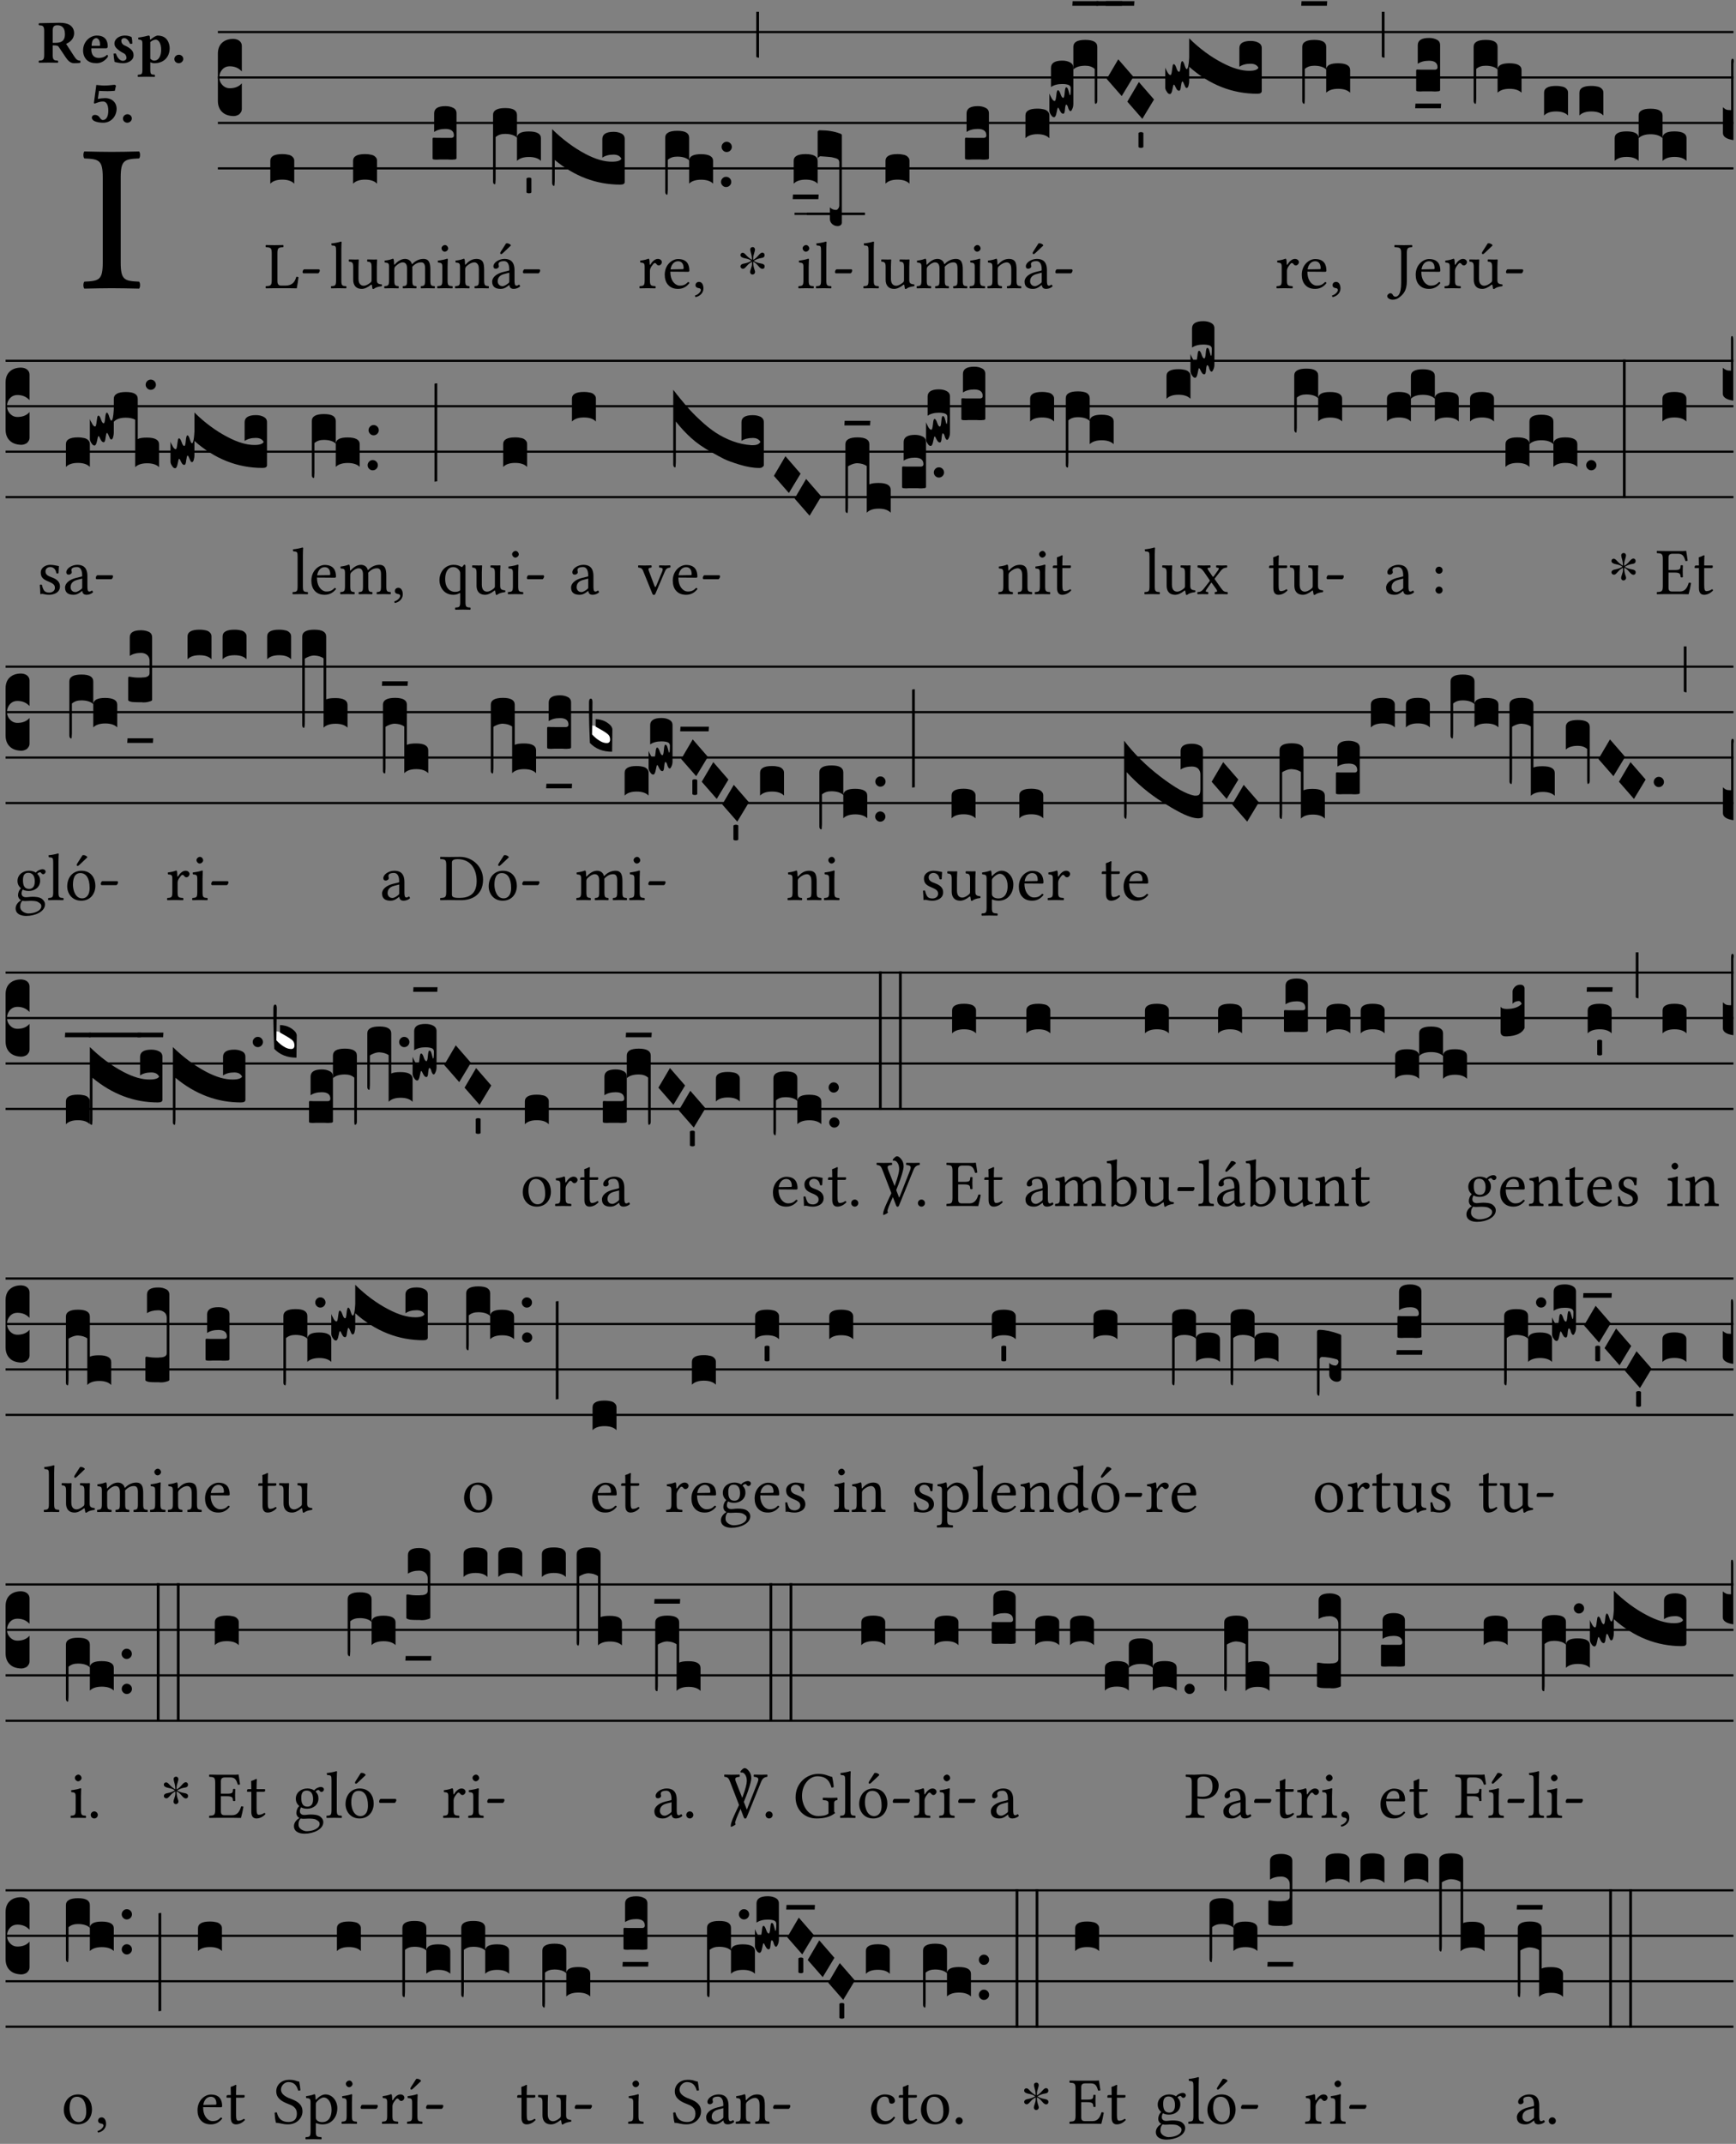 <?xml version="1.0" encoding="UTF-8" standalone="no"?>
<!DOCTYPE svg PUBLIC "-//W3C//DTD SVG 1.1//EN" "http://www.w3.org/Graphics/SVG/1.1/DTD/svg11.dtd">
<svg xmlns="http://www.w3.org/2000/svg" xmlns:xlink="http://www.w3.org/1999/xlink" version="1.1" width="311pt" height="384pt" viewBox="0 0 311 384">
<rect x="0" y="0" width="311" height="384" fill="#808080" stroke="none"/>
<g enable-background="new">
<clipPath id="cp0">
<path transform="matrix(1,0,0,-1,-71,16251)" d="M 0 0 L 453.543 0 L 453.543 16322.79 L 0 16322.79 Z "/>
</clipPath>
<g clip-path="url(#cp0)">
<symbol id="font_1_2a">
<path d="M .178 .124 L .178 .525 C .178 .608 .195 .613 .265 .616 C .271 .622 .271 .643 .265 .649 C .221 .648 .174 .647 .135 .647 C .102 .647 .053 .648 .006 .649 C 0 .643 0 .622 .006 .616 C .076 .613 .093 .608 .093 .525 L .093 .124 C .093 .041 .076 .036 .006 .033 C 0 .027 0 .006 .006 0 C .051 .001 .1 .002 .136 .002 C .172 .002 .22 .001 .265 0 C .271 .006 .271 .027 .265 .033 C .195 .036 .178 .041 .178 .124 Z "/>
</symbol>
<use xlink:href="#font_1_2a" transform="matrix(37.858,0,0,-37.858,14.887,51.699)"/>
<symbol id="font_2_33">
<path d="M .341 .664 C .301 .664 .05 .657 .01 .657 C 0 .651 0 .629 .01 .623 C .065 .62 .093 .616 .093 .533 L .093 .132 C .093 .049 .065 .045 .01 .042 C 0 .036 0 .014 .01 .008 C .05 .009 .124 .01 .164 .01 C .204 .01 .276 .009 .316 .008 C .326 .014 .326 .036 .316 .042 C .261 .045 .233 .049 .233 .132 L .233 .293 C .312 .293 .321 .286 .335 .263 L .452 .089 C .483 .044 .524 0 .584 0 C .624 0 .676 .003 .686 .008 C .69 .015 .689 .034 .685 .042 C .64 .042 .617 .066 .589 .108 L .453 .318 C .507 .34 .585 .392 .585 .494 C .585 .534 .57 .594 .508 .631 C .471 .653 .416 .664 .341 .664 M .434 .477 C .434 .354 .36 .335 .276 .335 L .233 .335 L .233 .534 C .233 .602 .256 .623 .309 .623 C .367 .623 .434 .599 .434 .477 Z "/>
</symbol>
<symbol id="font_2_46">
<path d="M .394 .139 C .353 .097 .299 .086 .261 .086 C .183 .086 .135 .131 .135 .229 C .135 .236 .136 .24 .136 .245 L .376 .245 C .4 .245 .405 .262 .405 .276 C .405 .361 .372 .454 .225 .454 C .12 .454 0 .361 0 .208 C 0 .15 .021 .089 .064 .05 C .102 .016 .151 0 .222 0 C .291 0 .359 .035 .409 .108 C .409 .121 .404 .139 .394 .139 M .14 .285 C .141 .32 .146 .358 .16 .378 C .176 .402 .203 .412 .214 .412 C .241 .412 .278 .386 .278 .306 C .278 .3 .278 .287 .276 .285 L .14 .285 Z "/>
</symbol>
<symbol id="font_2_54">
<path d="M 0 .156 C .004 .107 .009 .06 .017 .022 C .036 .016 .1 0 .156 0 C .233 0 .329 .042 .329 .129 C .329 .163 .321 .19 .298 .215 C .27 .247 .228 .272 .182 .292 C .142 .309 .128 .341 .128 .37 C .128 .393 .147 .412 .176 .412 C .211 .412 .245 .38 .27 .319 C .288 .316 .299 .317 .309 .324 C .309 .36 .305 .398 .296 .43 C .264 .444 .239 .454 .184 .454 C .131 .454 .081 .434 .049 .402 C .026 .379 .015 .351 .015 .324 C .015 .294 .027 .27 .046 .249 C .077 .215 .132 .18 .162 .166 C .202 .148 .213 .112 .213 .088 C .213 .056 .181 .039 .154 .039 C .109 .039 .061 .085 .04 .158 C .024 .161 .016 .16 0 .156 Z "/>
</symbol>
<symbol id="font_2_51">
<path d="M .078 .543 L .078 .124 C .078 .041 .067 .039 .006 .034 C 0 .028 0 .006 .006 0 C .048 .001 .09 .002 .143 .002 C .196 .002 .237 .001 .28 0 C .286 .006 .286 .028 .28 .034 C .219 .038 .208 .041 .208 .124 L .208 .241 C .23 .23 .251 .224 .275 .224 C .427 .224 .526 .324 .526 .471 C .526 .527 .505 .589 .466 .628 C .431 .663 .381 .678 .329 .678 C .3 .678 .246 .643 .211 .611 L .205 .611 C .203 .639 .2 .661 .2 .661 C .199 .673 .191 .678 .177 .678 C .14 .668 .08 .654 .011 .645 C .009 .639 .011 .619 .013 .613 C .068 .608 .078 .6 .078 .543 M .208 .299 L .208 .555 C .208 .561 .208 .566 .208 .572 C .237 .598 .274 .611 .297 .611 C .338 .611 .386 .561 .386 .444 C .386 .36 .356 .266 .269 .266 C .258 .266 .233 .272 .208 .299 Z "/>
</symbol>
<symbol id="font_2_f">
<path d="M 0 .068 C 0 .03 .032 0 .072 0 C .112 0 .146 .032 .146 .07 C .146 .109 .114 .139 .074 .139 C .034 .139 0 .107 0 .068 Z "/>
</symbol>
<symbol id="font_2_16">
<path d="M .271 .198 C .271 .1 .236 .044 .181 .044 C .161 .044 .142 .064 .126 .089 C .113 .109 .088 .128 .051 .128 C .015 .128 0 .103 0 .081 C 0 .064 .015 .041 .04 .028 C .079 .008 .139 0 .187 0 C .32 0 .407 .109 .407 .229 C .407 .329 .335 .404 .217 .404 C .186 .404 .123 .397 .099 .391 L .118 .523 C .15 .52 .221 .518 .263 .518 C .299 .518 .317 .52 .378 .524 L .397 .61 L .374 .623 C .301 .616 .264 .61 .204 .61 C .163 .61 .131 .616 .074 .62 L .034 .322 L .047 .314 C .12 .341 .138 .348 .188 .348 C .235 .348 .271 .298 .271 .198 Z "/>
</symbol>
<use xlink:href="#font_2_33" transform="matrix(10.909,0,0,-10.909,6.898,11.323)"/>
<use xlink:href="#font_2_46" transform="matrix(10.909,0,0,-10.909,14.884,11.323)"/>
<use xlink:href="#font_2_54" transform="matrix(10.909,0,0,-10.909,20.338,11.323)"/>
<use xlink:href="#font_2_51" transform="matrix(10.909,0,0,-10.909,24.658,13.767)"/>
<use xlink:href="#font_2_f" transform="matrix(10.909,0,0,-10.909,31.236,11.323)"/>
<use xlink:href="#font_2_16" transform="matrix(10.909,0,0,-10.909,16.449,21.98)"/>
<use xlink:href="#font_2_f" transform="matrix(10.909,0,0,-10.909,22.024,21.98)"/>
<path transform="matrix(1,0,0,-1,39.033,5.739)" stroke-width=".388" stroke-linecap="butt" stroke-miterlimit="10" stroke-linejoin="miter" fill="none" stroke="#000000" d="M 0 0 L 271.51 0 "/>
<path transform="matrix(1,0,0,-1,39.033,13.879)" stroke-width=".388" stroke-linecap="butt" stroke-miterlimit="10" stroke-linejoin="miter" fill="none" stroke="#000000" d="M 0 0 L 271.51 0 "/>
<path transform="matrix(1,0,0,-1,39.033,22.02)" stroke-width=".388" stroke-linecap="butt" stroke-miterlimit="10" stroke-linejoin="miter" fill="none" stroke="#000000" d="M 0 0 L 271.51 0 "/>
<path transform="matrix(1,0,0,-1,39.033,30.16)" stroke-width=".388" stroke-linecap="butt" stroke-miterlimit="10" stroke-linejoin="miter" fill="none" stroke="#000000" d="M 0 0 L 271.51 0 "/>
<symbol id="font_3_d">
<path d="M 0 .106 L 0 .432 C 0 .465 .01 .491 .029 .508 C .048 .526 .075 .535 .108 .535 C .127 .534 .141 .529 .151 .52 C .161 .511 .166 .5 .166 .486 L .166 .31 L .156 .319 C .137 .336 .112 .345 .082 .345 C .054 .345 .033 .332 .019 .306 C .013 .295 .01 .282 .01 .268 C .01 .255 .013 .242 .02 .23 C .027 .219 .035 .21 .046 .203 C .057 .196 .069 .193 .082 .193 C .113 .193 .137 .201 .156 .217 L .166 .227 L .166 .05 C .166 .039 .163 .03 .157 .023 C .152 .015 .145 .009 .136 .006 C .127 .002 .118 0 .108 0 C .075 .001 .048 .01 .029 .029 C .01 .047 0 .073 0 .106 Z "/>
</symbol>
<use xlink:href="#font_3_d" transform="matrix(25.843,0,0,-25.843,39.033,20.792)"/>
<symbol id="font_1_2d">
<path d="M .136 .002 L .349 .002 C .376 .002 .468 0 .468 0 C .478 .05 .488 .115 .494 .167 C .484 .172 .473 .174 .461 .172 C .441 .1 .404 .041 .298 .041 L .235 .041 C .196 .041 .178 .06 .178 .111 L .178 .525 C .178 .608 .195 .613 .265 .616 C .271 .622 .271 .643 .265 .649 C .22 .648 .173 .647 .135 .647 C .099 .647 .052 .648 .006 .649 C 0 .643 0 .622 .006 .616 C .076 .613 .093 .608 .093 .525 L .093 .124 C .093 .041 .076 .036 .006 .033 C 0 .027 0 .006 .006 0 C .045 .001 .102 .002 .136 .002 Z "/>
</symbol>
<symbol id="font_1_e">
<path d="M .231 0 C .244 0 .258 .028 .258 .04 C .258 .05 .254 .06 .244 .06 L .025 .06 C .013 .06 0 .037 0 .019 C 0 .009 .006 0 .015 0 L .231 0 Z "/>
</symbol>
<use xlink:href="#font_1_2d" transform="matrix(11.955,0,0,-11.955,47.569,51.647)"/>
<use xlink:href="#font_1_e" transform="matrix(11.955,0,0,-11.955,54.205,48.957)"/>
<symbol id="font_3_40">
<path d="M .082 .205 C .101 .205 .116 .203 .128 .2 C .141 .197 .15 .191 .156 .184 C .163 .177 .166 .169 .166 .158 L .166 0 C .148 .019 .12 .028 .083 .028 C .046 .028 .018 .019 0 0 L 0 .158 C 0 .189 .027 .205 .082 .205 Z "/>
</symbol>
<use xlink:href="#font_3_40" transform="matrix(25.843,0,0,-25.843,48.425,32.899)"/>
<symbol id="font_1_4d">
<path d="M .078 .124 C .078 .041 .067 .036 .006 .033 C 0 .027 0 .006 .006 0 C .041 .001 .078 .002 .118 .002 C .158 .002 .196 .001 .229 0 C .235 .006 .235 .027 .229 .033 C .168 .036 .157 .041 .157 .124 L .157 .585 C .157 .65 .161 .69 .161 .69 C .161 .697 .157 .7 .148 .7 C .123 .69 .048 .676 .008 .673 C .006 .665 .008 .649 .014 .643 C .072 .639 .078 .636 .078 .561 L .078 .124 Z "/>
</symbol>
<symbol id="font_1_56">
<path d="M .197 .003 C .236 .003 .283 .023 .332 .063 C .337 .067 .346 .069 .347 .062 C .35 .037 .358 .003 .358 .003 C .366 0 .371 .001 .377 .003 C .399 .021 .434 .036 .495 .043 C .501 .049 .501 .064 .495 .07 C .431 .075 .422 .094 .422 .143 L .422 .335 C .422 .365 .426 .438 .426 .438 C .426 .441 .423 .444 .418 .444 C .413 .443 .398 .442 .383 .442 C .351 .442 .315 .443 .281 .444 C .275 .438 .275 .417 .281 .411 C .33 .408 .343 .396 .343 .33 L .343 .137 C .343 .118 .341 .11 .327 .098 C .29 .066 .252 .05 .227 .05 C .197 .05 .147 .064 .147 .153 L .147 .335 C .147 .365 .151 .438 .151 .438 C .151 .441 .148 .444 .143 .444 C .138 .443 .123 .442 .108 .442 C .076 .442 .04 .443 .006 .444 C 0 .438 0 .417 .006 .411 C .054 .407 .068 .396 .068 .331 L .068 .139 C .068 .07 .098 .003 .197 .003 Z "/>
</symbol>
<use xlink:href="#font_1_4d" transform="matrix(11.955,0,0,-11.955,59.273,51.647)"/>
<use xlink:href="#font_1_56" transform="matrix(11.955,0,0,-11.955,62.465,51.778)"/>
<use xlink:href="#font_3_40" transform="matrix(25.843,0,0,-25.843,63.255,32.899)"/>
<symbol id="font_1_4e">
<path d="M .15 .36 C .149 .39 .147 .426 .142 .436 C .14 .441 .138 .444 .13 .444 C .102 .433 .076 .424 .007 .415 C .005 .409 .007 .393 .009 .387 C .063 .382 .074 .377 .074 .319 L .074 .124 C .074 .042 .061 .037 .006 .033 C 0 .027 0 .006 .006 0 C .036 .001 .074 .002 .114 .002 C .154 .002 .185 .001 .215 0 C .221 .006 .221 .027 .215 .033 C .164 .038 .153 .042 .153 .124 L .153 .288 C .153 .309 .162 .321 .17 .33 C .21 .369 .247 .389 .278 .389 C .316 .389 .344 .365 .344 .298 L .344 .124 C .344 .042 .336 .037 .282 .033 C .277 .027 .277 .006 .282 0 C .307 .001 .344 .002 .384 .002 C .424 .002 .457 .001 .482 0 C .487 .006 .487 .027 .482 .033 C .432 .037 .423 .042 .423 .124 L .423 .283 C .423 .297 .423 .311 .422 .323 C .47 .376 .515 .389 .554 .389 C .592 .389 .614 .367 .614 .3 L .614 .124 C .614 .042 .604 .037 .552 .033 C .547 .027 .547 .006 .552 0 C .577 .001 .614 .002 .654 .002 C .694 .002 .729 .001 .757 0 C .762 .006 .762 .027 .757 .033 C .702 .037 .693 .042 .693 .124 L .693 .282 C .693 .371 .678 .441 .59 .441 C .539 .441 .477 .422 .425 .367 C .422 .364 .416 .359 .414 .368 C .405 .409 .366 .441 .314 .441 C .256 .441 .204 .407 .162 .36 C .157 .355 .151 .348 .15 .36 Z "/>
</symbol>
<symbol id="font_1_4a">
<path d="M .157 .124 L .157 .323 C .157 .373 .161 .437 .161 .437 C .161 .441 .156 .444 .148 .444 C .12 .433 .08 .424 .011 .415 C .009 .409 .011 .393 .013 .387 C .068 .382 .078 .376 .078 .319 L .078 .124 C .078 .041 .067 .038 .006 .033 C 0 .027 0 .006 .006 0 C .039 .001 .078 .002 .118 .002 C .158 .002 .196 .001 .229 0 C .235 .006 .235 .027 .229 .033 C .168 .037 .157 .041 .157 .124 M .066 .601 C .066 .575 .09 .549 .114 .549 C .142 .549 .166 .576 .166 .597 C .166 .621 .145 .649 .118 .649 C .094 .649 .066 .625 .066 .601 Z "/>
</symbol>
<use xlink:href="#font_1_4e" transform="matrix(11.955,0,0,-11.955,68.813,51.647)"/>
<use xlink:href="#font_1_4a" transform="matrix(11.955,0,0,-11.955,78.306,51.647)"/>
<symbol id="font_3_104">
<path d="M .131 0 C .126 0 .118 0 .107 .001 C .096 .001 .087 .001 .078 .001 C .07 .001 .06 .001 .049 .001 C .038 0 .031 0 .028 0 C .016 0 .008 .001 .005 .002 C .002 .003 0 .005 0 .009 L 0 .143 C 0 .149 .002 .152 .006 .152 L .01 .152 C .015 .151 .036 .151 .075 .151 L .109 .151 C .12 .151 .128 .151 .132 .151 C .137 .152 .14 .153 .143 .155 C .146 .158 .148 .162 .148 .168 C .148 .198 .128 .213 .089 .213 C .057 .213 .031 .206 .011 .192 L .011 .321 C .011 .354 .037 .371 .089 .371 C .11 .371 .128 .367 .143 .359 C .158 .352 .166 .339 .166 .321 L .166 .01 C .166 .008 .165 .006 .164 .005 C .163 .004 .161 .003 .158 .002 C .155 .001 .151 .001 .146 .001 C .142 0 .137 0 .131 0 Z "/>
</symbol>
<use xlink:href="#font_3_104" transform="matrix(25.843,0,0,-25.843,77.494,28.597)"/>
<symbol id="font_1_4f">
<path d="M .164 .36 C .158 .353 .152 .351 .152 .36 C .151 .387 .149 .426 .144 .436 C .142 .441 .14 .444 .132 .444 C .104 .433 .078 .424 .009 .415 C .007 .409 .009 .393 .011 .387 C .065 .382 .076 .377 .076 .319 L .076 .124 C .076 .042 .066 .038 .006 .033 C 0 .027 0 .006 .006 0 C .036 .001 .076 .002 .116 .002 C .156 .002 .186 .001 .216 0 C .222 .006 .222 .027 .216 .033 C .165 .038 .155 .042 .155 .124 L .155 .288 C .155 .309 .164 .321 .172 .33 C .21 .367 .255 .389 .294 .389 C .314 .389 .335 .376 .347 .353 C .357 .333 .359 .306 .359 .276 L .359 .124 C .359 .042 .349 .038 .297 .033 C .292 .027 .292 .006 .297 0 C .327 .001 .359 .002 .399 .002 C .439 .002 .475 .001 .505 0 C .51 .006 .51 .027 .505 .033 C .449 .038 .438 .042 .438 .124 L .438 .273 C .438 .328 .434 .376 .411 .407 C .394 .429 .363 .441 .328 .441 C .279 .441 .223 .428 .164 .36 Z "/>
</symbol>
<symbol id="font_1_a1">
<path d="M .257 .058 C .263 .027 .274 0 .324 0 C .362 0 .398 .017 .419 .037 C .417 .049 .413 .058 .402 .064 C .395 .058 .378 .048 .365 .048 C .336 .048 .335 .087 .335 .133 L .335 .28 C .335 .422 .257 .449 .184 .449 C .102 .449 .019 .395 .019 .338 C .019 .314 .031 .302 .054 .302 C .083 .302 .101 .323 .101 .336 C .101 .343 .1 .35 .098 .354 C .097 .357 .096 .363 .096 .374 C .096 .405 .138 .416 .176 .416 C .21 .416 .257 .399 .257 .286 C .257 .279 .254 .275 .251 .274 L .165 .253 C .069 .229 0 .176 0 .108 C 0 .026 .056 0 .126 0 C .161 0 .191 .008 .235 .042 L .255 .058 L .257 .058 M .257 .243 L .257 .111 C .257 .098 .251 .091 .243 .085 C .217 .064 .183 .041 .155 .041 C .105 .041 .083 .081 .083 .112 C .083 .157 .104 .203 .178 .222 L .257 .243 M .208 .681 L .132 .562 C .124 .549 .121 .545 .121 .534 C .121 .527 .128 .521 .135 .521 C .142 .521 .15 .525 .165 .54 L .28 .649 L .277 .66 C .254 .682 .228 .683 .222 .683 C .217 .683 .211 .682 .208 .681 Z "/>
</symbol>
<use xlink:href="#font_1_4f" transform="matrix(11.955,0,0,-11.955,81.497,51.647)"/>
<use xlink:href="#font_1_a1" transform="matrix(11.955,0,0,-11.955,88.168,51.743)"/>
<use xlink:href="#font_1_e" transform="matrix(11.955,0,0,-11.955,93.679,48.957)"/>
<symbol id="font_3_1b3">
<path d="M 0 .021 L 0 .48 C 0 .512 .028 .528 .084 .528 C .112 .528 .133 .524 .146 .516 C .159 .508 .166 .496 .166 .48 L .166 .326 C .17 .353 .197 .366 .248 .366 C .304 .366 .332 .35 .332 .319 L .332 .162 C .314 .18 .286 .189 .249 .189 C .212 .189 .184 .18 .166 .162 L .166 .323 C .149 .34 .121 .349 .083 .349 C .056 .349 .035 .342 .018 .327 L .018 .047 C .018 .035 .018 .026 .017 .02 C .017 .014 .017 .01 .016 .007 C .016 .004 .016 .002 .015 .001 C .014 0 .013 0 .011 0 C .008 .001 .006 .002 .004 .004 C .003 .005 .002 .008 .001 .011 C 0 .014 0 .017 0 .021 Z "/>
</symbol>
<symbol id="font_3_59">
<path d="M 0 .103 C .004 .107 .01 .109 .017 .109 C .025 .109 .031 .107 .034 .103 L .034 .006 C .031 .002 .026 0 .017 0 C .009 0 .003 .002 0 .006 L 0 .103 Z "/>
</symbol>
<symbol id="font_3_744">
<path d="M .426 .217 C .394 .217 .368 .21 .348 .196 L .348 .325 C .348 .358 .374 .375 .426 .375 C .447 .375 .465 .371 .48 .363 C .495 .356 .503 .343 .503 .325 L .503 .027 C .503 .015 .493 .009 .472 .009 C .307 .009 .155 .066 .018 .18 L .018 .047 C .018 .035 .018 .026 .017 .02 C .017 .014 .017 .01 .016 .007 C .016 .004 .016 .002 .015 .001 C .014 0 .013 0 .011 0 C .008 .001 .005 .003 .003 .007 C .001 .01 0 .015 0 .021 L 0 .393 C .073 .322 .149 .265 .23 .222 C .3 .185 .362 .167 .416 .168 C .451 .168 .473 .175 .48 .188 C .471 .207 .453 .217 .426 .217 Z "/>
</symbol>
<use xlink:href="#font_3_1b3" transform="matrix(25.843,0,0,-25.843,88.325,33.003)"/>
<use xlink:href="#font_3_59" transform="matrix(25.843,0,0,-25.843,94.32,34.624)"/>
<use xlink:href="#font_3_744" transform="matrix(25.843,0,0,-25.843,98.916,33.301)"/>
<symbol id="font_1_53">
<path d="M .156 .36 C .154 .4 .153 .426 .148 .436 C .146 .441 .144 .444 .136 .444 C .108 .433 .082 .424 .013 .415 C .011 .409 .013 .393 .015 .387 C .069 .382 .08 .377 .08 .319 L .08 .124 C .08 .041 .068 .037 .006 .033 C 0 .027 0 .006 .006 0 C .041 .001 .08 .002 .12 .002 C .16 .002 .206 .001 .241 0 C .247 .006 .247 .027 .241 .033 C .171 .038 .159 .041 .159 .124 L .159 .263 C .159 .289 .171 .312 .183 .33 C .194 .346 .217 .379 .229 .379 C .238 .379 .247 .377 .255 .366 C .262 .356 .274 .343 .291 .343 C .315 .343 .338 .368 .338 .393 C .338 .412 .32 .441 .278 .441 C .231 .441 .19 .397 .167 .358 C .161 .347 .156 .355 .156 .36 Z "/>
</symbol>
<symbol id="font_1_46">
<path d="M .349 .103 C .312 .065 .283 .049 .225 .049 C .189 .049 .147 .07 .116 .121 C .096 .154 .084 .2 .084 .258 L .35 .256 C .362 .256 .369 .262 .369 .273 C .369 .357 .339 .447 .2 .447 C .113 .447 0 .364 0 .212 C 0 .156 .014 .102 .047 .064 C .081 .024 .128 0 .2 0 C .276 0 .33 .035 .37 .087 C .367 .097 .361 .102 .349 .103 M .087 .292 C .106 .405 .176 .414 .2 .414 C .238 .414 .283 .393 .283 .309 C .283 .3 .279 .295 .268 .295 L .087 .292 Z "/>
</symbol>
<symbol id="font_1_d">
<path d="M .061 .228 C .03 .228 .008 .207 .008 .179 C .008 .148 .034 .138 .052 .135 C .071 .133 .088 .127 .088 .104 C .088 .083 .052 .037 0 .024 C 0 .014 .002 .007 .009 0 C .069 .011 .127 .059 .127 .129 C .127 .189 .101 .228 .061 .228 Z "/>
</symbol>
<use xlink:href="#font_1_53" transform="matrix(11.955,0,0,-11.955,114.531,51.647)"/>
<use xlink:href="#font_1_46" transform="matrix(11.955,0,0,-11.955,119.086,51.743)"/>
<use xlink:href="#font_1_d" transform="matrix(11.955,0,0,-11.955,124.502,53.213)"/>
<symbol id="font_3_1ae">
<path d="M 0 .021 L 0 .395 C 0 .427 .028 .443 .084 .443 C .112 .443 .133 .439 .146 .431 C .159 .423 .166 .411 .166 .395 L .166 .241 C .17 .268 .197 .281 .248 .281 C .304 .281 .332 .265 .332 .234 L .332 .077 C .314 .095 .286 .104 .249 .104 C .212 .104 .184 .095 .166 .077 L .166 .238 C .149 .255 .121 .264 .083 .264 C .056 .264 .035 .257 .018 .242 L .018 .047 C .018 .035 .018 .026 .017 .02 C .017 .014 .017 .01 .016 .007 C .016 .004 .016 .002 .015 .001 C .014 0 .013 0 .011 0 C .008 .001 .005 .003 .003 .007 C .001 .01 0 .015 0 .021 Z "/>
</symbol>
<symbol id="font_3_b">
<path d="M .06 .01 C .053 .003 .044 0 .035 0 C .026 0 .018 .003 .011 .01 C .004 .017 0 .025 0 .035 C 0 .046 .004 .054 .011 .061 C .018 .068 .026 .071 .035 .071 C .044 .071 .053 .068 .06 .061 C .067 .054 .071 .046 .071 .035 C .071 .025 .067 .017 .06 .01 Z "/>
</symbol>
<use xlink:href="#font_3_1ae" transform="matrix(25.843,0,0,-25.843,119.17,34.877)"/>
<use xlink:href="#font_3_b" transform="matrix(25.843,0,0,-25.843,129.168,33.503)"/>
<use xlink:href="#font_3_b" transform="matrix(25.843,0,0,-25.843,129.272,27.229)"/>
<symbol id="font_4_25">
<path d="M .172 .184 L .172 .191 C .145 .174 .128 .162 .12 .155 C .113 .149 .099 .134 .078 .11 C .064 .094 .05 .086 .036 .086 C .014 .089 .002 .101 0 .121 C 0 .14 .013 .154 .039 .161 C .046 .163 .053 .165 .062 .166 C .097 .173 .128 .184 .154 .199 C .157 .201 .161 .203 .165 .206 L .154 .213 C .135 .226 .107 .236 .068 .243 C .024 .251 .001 .267 0 .29 C 0 .307 .008 .319 .023 .324 C .027 .325 .031 .326 .034 .326 C .048 .326 .064 .315 .082 .294 C .11 .263 .139 .24 .168 .223 L .172 .221 L .172 .234 C .172 .261 .167 .292 .157 .325 C .15 .348 .147 .365 .147 .376 C .147 .393 .155 .404 .171 .409 C .174 .41 .178 .411 .182 .411 C .199 .411 .21 .403 .216 .387 C .217 .383 .218 .379 .218 .374 C .218 .365 .215 .349 .208 .328 C .197 .296 .191 .268 .191 .245 L .191 .219 L .198 .223 C .221 .236 .245 .257 .27 .287 C .293 .314 .312 .328 .326 .328 C .345 .328 .356 .319 .361 .301 C .362 .297 .362 .293 .362 .289 C .362 .27 .352 .257 .331 .251 C .325 .25 .318 .248 .311 .247 C .277 .242 .244 .23 .213 .213 L .199 .205 L .207 .2 C .234 .183 .267 .172 .304 .166 C .338 .161 .357 .15 .362 .134 L .363 .122 C .363 .101 .354 .089 .336 .086 L .328 .085 C .311 .085 .291 .099 .268 .128 C .242 .159 .219 .179 .198 .188 L .191 .191 L .191 .184 C .191 .145 .198 .108 .211 .072 C .216 .058 .219 .047 .219 .04 C .219 .023 .211 .01 .195 .003 C .19 .001 .185 0 .18 0 C .165 0 .154 .008 .148 .023 C .146 .028 .145 .032 .145 .037 C .145 .049 .149 .064 .156 .083 C .167 .113 .173 .138 .173 .158 L .173 .167 L .172 .184 Z "/>
</symbol>
<use xlink:href="#font_4_25" transform="matrix(11.955,0,0,-11.955,132.649,49.172)"/>
<symbol id="font_3_2a">
<path d="M 0 .319 L .019 .319 L .019 0 C .01 .001 .003 .003 0 .007 L 0 .319 Z "/>
</symbol>
<use xlink:href="#font_3_2a" transform="matrix(25.843,0,0,-25.843,135.484,10.351)"/>
<use xlink:href="#font_1_4a" transform="matrix(11.955,0,0,-11.955,142.999,51.647)"/>
<use xlink:href="#font_1_4d" transform="matrix(11.955,0,0,-11.955,146.155,51.647)"/>
<use xlink:href="#font_1_e" transform="matrix(11.955,0,0,-11.955,149.586,48.957)"/>
<path transform="matrix(1,0,0,-1,142.343,38.301)" stroke-width=".388" stroke-linecap="butt" stroke-miterlimit="10" stroke-linejoin="miter" fill="none" stroke="#000000" d="M 0 0 L 12.558 0 "/>
<path transform="matrix(1,0,0,-1,144.54,38.301)" stroke-width=".388" stroke-linecap="butt" stroke-miterlimit="10" stroke-linejoin="miter" fill="none" stroke="#000000" d="M 0 0 L 10.413 0 "/>
<symbol id="font_3_601">
<path d="M 0 .452 C 0 .483 .027 .499 .082 .499 C .138 .499 .166 .483 .166 .452 L .166 .294 C .148 .313 .12 .322 .083 .322 C .046 .322 .018 .313 0 .294 L 0 .452 M .166 .468 L .166 .654 C .166 .656 .168 .658 .171 .661 C .174 .664 .179 .665 .186 .664 C .234 .664 .279 .657 .32 .642 C .329 .639 .334 .635 .334 .631 L .334 .024 C .334 .017 .331 .011 .326 .007 C .321 .002 .313 0 .304 0 C .289 0 .277 .005 .266 .015 C .256 .025 .251 .036 .251 .049 L .251 .13 C .262 .118 .276 .112 .294 .112 C .299 .112 .304 .115 .309 .122 C .314 .129 .316 .136 .316 .143 L .316 .444 C .315 .454 .311 .461 .304 .465 C .297 .469 .284 .473 .265 .477 C .261 .478 .248 .479 .226 .481 C .205 .483 .191 .484 .185 .484 C .182 .484 .179 .482 .174 .478 C .169 .475 .167 .471 .166 .468 Z "/>
</symbol>
<symbol id="font_3_7d">
<path d="M .002 .032 L .18 .032 L .178 0 L 0 0 L .002 .032 Z "/>
</symbol>
<use xlink:href="#font_3_601" transform="matrix(25.843,0,0,-25.843,142.187,40.497)"/>
<use xlink:href="#font_3_7d" transform="matrix(25.843,0,0,-25.843,142.006,35.669)"/>
<use xlink:href="#font_1_4d" transform="matrix(11.955,0,0,-11.955,154.655,51.647)"/>
<use xlink:href="#font_1_56" transform="matrix(11.955,0,0,-11.955,157.847,51.778)"/>
<use xlink:href="#font_3_40" transform="matrix(25.843,0,0,-25.843,158.637,32.899)"/>
<use xlink:href="#font_1_4e" transform="matrix(11.955,0,0,-11.955,164.195,51.647)"/>
<use xlink:href="#font_1_4a" transform="matrix(11.955,0,0,-11.955,173.688,51.647)"/>
<use xlink:href="#font_3_104" transform="matrix(25.843,0,0,-25.843,172.876,28.597)"/>
<use xlink:href="#font_1_4f" transform="matrix(11.955,0,0,-11.955,176.879,51.647)"/>
<use xlink:href="#font_1_a1" transform="matrix(11.955,0,0,-11.955,183.55,51.743)"/>
<use xlink:href="#font_1_e" transform="matrix(11.955,0,0,-11.955,189.061,48.957)"/>
<symbol id="font_3_10e">
<path d="M 0 .046 L 0 .165 C .001 .163 .003 .158 .006 .151 C .009 .144 .012 .138 .015 .133 C .018 .128 .021 .123 .025 .119 C .029 .115 .033 .113 .036 .113 C .04 .113 .043 .119 .045 .131 C .047 .143 .049 .156 .05 .169 C .052 .181 .055 .188 .059 .188 C .065 .188 .071 .18 .077 .162 C .083 .144 .089 .135 .096 .135 C .101 .135 .104 .147 .106 .171 C .108 .195 .111 .208 .116 .208 C .121 .208 .126 .204 .129 .195 C .132 .185 .135 .176 .137 .167 C .139 .157 .141 .153 .143 .153 C .146 .153 .148 .17 .148 .202 C .148 .212 .143 .22 .134 .224 C .125 .228 .11 .231 .089 .231 C .057 .231 .031 .224 .011 .21 L .011 .343 C .011 .376 .037 .393 .089 .393 C .11 .393 .128 .389 .143 .381 C .158 .373 .166 .361 .166 .343 L .166 .094 C .166 .081 .164 .069 .159 .059 C .155 .049 .151 .043 .146 .043 C .143 .043 .14 .045 .137 .05 C .134 .054 .132 .06 .13 .066 C .129 .072 .127 .077 .124 .082 C .121 .086 .119 .088 .116 .088 C .113 .088 .11 .077 .108 .056 C .107 .035 .103 .025 .096 .025 C .089 .025 .084 .028 .079 .036 C .075 .042 .071 .049 .068 .056 C .065 .063 .062 .067 .059 .067 C .057 .066 .054 .055 .05 .034 C .046 .012 .04 .001 .033 .001 C .026 -0 .018 .005 .011 .017 C .004 .027 0 .037 0 .046 Z "/>
</symbol>
<symbol id="font_3_f2">
<path d="M 0 .395 C 0 .411 .007 .423 .02 .431 C .034 .439 .055 .443 .083 .443 C .138 .443 .166 .427 .166 .395 L .166 .021 C .166 .009 .162 .002 .155 0 C .153 0 .152 0 .151 .001 C .15 .002 .15 .004 .149 .007 C .149 .01 .149 .014 .148 .02 C .148 .026 .148 .035 .148 .047 L .148 .242 C .131 .257 .11 .264 .083 .264 C .045 .264 .017 .255 0 .238 L 0 .395 Z "/>
</symbol>
<symbol id="font_3_7f">
<path d="M .002 .032 L .18 .032 L .178 0 L 0 0 L .002 .032 Z "/>
</symbol>
<symbol id="font_3_1a">
<path d="M 0 .119 L .08 .255 L .185 .134 L .104 0 L 0 .119 Z "/>
</symbol>
<symbol id="font_3_63">
<path d="M .002 .032 L .199 .032 L .197 0 L 0 0 L .002 .032 Z "/>
</symbol>
<symbol id="font_3_dac">
<path d="M 0 .046 L 0 .185 C .001 .183 .002 .179 .004 .174 C .007 .169 .009 .165 .011 .161 C .013 .157 .015 .152 .018 .148 C .021 .143 .024 .139 .027 .137 C .03 .134 .033 .133 .036 .133 C .039 .133 .041 .135 .042 .14 C .044 .145 .045 .151 .046 .159 C .047 .166 .048 .173 .049 .181 C .05 .188 .051 .194 .052 .2 C .054 .205 .056 .208 .059 .208 C .065 .208 .071 .2 .077 .182 C .083 .164 .089 .155 .096 .155 C .101 .155 .104 .167 .106 .191 C .108 .215 .112 .228 .117 .229 C .123 .229 .129 .219 .134 .201 C .14 .182 .145 .173 .149 .174 C .152 .174 .154 .176 .155 .18 C .157 .184 .159 .189 .16 .197 C .161 .205 .162 .211 .163 .217 C .164 .223 .164 .23 .165 .24 C .166 .249 .166 .254 .166 .255 L .166 .094 C .166 .08 .164 .068 .161 .058 C .158 .048 .154 .043 .148 .043 C .144 .043 .14 .047 .137 .055 C .134 .063 .13 .07 .127 .078 C .124 .085 .121 .088 .118 .088 C .115 .088 .112 .077 .109 .056 C .107 .034 .103 .024 .096 .024 C .089 .024 .084 .027 .079 .035 C .075 .042 .071 .049 .068 .056 C .065 .063 .062 .066 .059 .066 C .057 .066 .054 .055 .05 .034 C .046 .012 .04 .001 .033 .001 C .026 -0 .018 .005 .011 .017 C .004 .027 0 .037 0 .046 M .592 .211 C .56 .211 .534 .204 .514 .19 L .514 .32 C .514 .352 .54 .369 .592 .369 C .613 .369 .631 .365 .646 .357 C .661 .349 .669 .337 .669 .32 L .669 .022 C .669 .009 .659 .003 .638 .003 C .465 .003 .307 .065 .166 .19 L .166 .387 C .239 .315 .315 .259 .396 .217 C .466 .18 .528 .162 .582 .162 C .617 .162 .639 .169 .646 .183 C .637 .201 .619 .211 .592 .211 Z "/>
</symbol>
<use xlink:href="#font_3_40" transform="matrix(25.843,0,0,-25.843,183.707,24.759)"/>
<use xlink:href="#font_3_10e" transform="matrix(25.843,0,0,-25.843,187.997,21.016)"/>
<use xlink:href="#font_3_f2" transform="matrix(25.843,0,0,-25.843,192.287,18.596)"/>
<use xlink:href="#font_3_7d" transform="matrix(25.843,0,0,-25.843,196.396,1.038)"/>
<use xlink:href="#font_3_7f" transform="matrix(25.843,0,0,-25.843,192.106,1.038)"/>
<use xlink:href="#font_3_1a" transform="matrix(25.843,0,0,-25.843,198.265,17.213)"/>
<use xlink:href="#font_3_63" transform="matrix(25.843,0,0,-25.843,198.084,1.038)"/>
<use xlink:href="#font_3_1a" transform="matrix(25.843,0,0,-25.843,201.958,21.283)"/>
<use xlink:href="#font_3_59" transform="matrix(25.843,0,0,-25.843,203.955,26.483)"/>
<use xlink:href="#font_3_dac" transform="matrix(25.843,0,0,-25.843,208.75,16.869)"/>
<use xlink:href="#font_1_53" transform="matrix(11.955,0,0,-11.955,228.655,51.647)"/>
<use xlink:href="#font_1_46" transform="matrix(11.955,0,0,-11.955,233.21,51.743)"/>
<use xlink:href="#font_1_d" transform="matrix(11.955,0,0,-11.955,238.626,53.213)"/>
<use xlink:href="#font_3_1ae" transform="matrix(25.843,0,0,-25.843,233.295,18.596)"/>
<use xlink:href="#font_3_7f" transform="matrix(25.843,0,0,-25.843,233.114,1.038)"/>
<use xlink:href="#font_3_2a" transform="matrix(25.843,0,0,-25.843,247.544,10.351)"/>
<symbol id="font_1_2b">
<path d="M .294 .695 C .294 .778 .311 .783 .371 .786 C .377 .792 .377 .813 .371 .819 C .333 .818 .29 .817 .251 .817 C .215 .817 .162 .818 .112 .819 C .106 .813 .106 .792 .112 .786 C .192 .783 .209 .778 .209 .695 L .209 .253 C .209 .073 .157 .045 .124 .045 C .105 .045 .091 .057 .084 .072 C .078 .084 .069 .097 .044 .097 C .03 .097 0 .076 0 .054 C 0 .018 .053 0 .075 0 C .12 0 .151 .008 .192 .043 C .236 .08 .294 .132 .294 .275 L .294 .695 Z "/>
</symbol>
<use xlink:href="#font_1_2b" transform="matrix(11.955,0,0,-11.955,248.515,53.679)"/>
<use xlink:href="#font_1_46" transform="matrix(11.955,0,0,-11.955,253.62,51.743)"/>
<use xlink:href="#font_3_104" transform="matrix(25.843,0,0,-25.843,253.704,16.386)"/>
<use xlink:href="#font_3_7d" transform="matrix(25.843,0,0,-25.843,253.523,19.388)"/>
<symbol id="font_1_ba">
<path d="M .197 .003 C .236 .003 .283 .023 .332 .063 C .337 .067 .346 .069 .347 .062 C .35 .037 .358 .003 .358 .003 C .366 0 .371 .001 .377 .003 C .399 .021 .434 .036 .495 .043 C .501 .049 .501 .064 .495 .07 C .431 .075 .422 .094 .422 .143 L .422 .335 C .422 .365 .426 .438 .426 .438 C .426 .441 .423 .444 .418 .444 C .413 .443 .398 .442 .383 .442 C .351 .442 .315 .443 .281 .444 C .275 .438 .275 .417 .281 .411 C .33 .408 .343 .396 .343 .33 L .343 .137 C .343 .118 .341 .11 .327 .098 C .29 .066 .252 .05 .227 .05 C .197 .05 .147 .064 .147 .153 L .147 .335 C .147 .365 .151 .438 .151 .438 C .151 .441 .148 .444 .143 .444 C .138 .443 .123 .442 .108 .442 C .076 .442 .04 .443 .006 .444 C 0 .438 0 .417 .006 .411 C .054 .407 .068 .396 .068 .331 L .068 .139 C .068 .07 .098 .003 .197 .003 M .277 .684 L .201 .565 C .193 .552 .19 .548 .19 .537 C .19 .53 .197 .524 .204 .524 C .211 .524 .219 .528 .234 .543 L .349 .652 L .346 .663 C .323 .685 .297 .686 .291 .686 C .286 .686 .28 .685 .277 .684 Z "/>
</symbol>
<use xlink:href="#font_1_53" transform="matrix(11.955,0,0,-11.955,258.76,51.647)"/>
<use xlink:href="#font_1_ba" transform="matrix(11.955,0,0,-11.955,263.207,51.778)"/>
<use xlink:href="#font_1_e" transform="matrix(11.955,0,0,-11.955,269.795,48.957)"/>
<symbol id="font_3_51e">
<path d="M 0 .158 C 0 .189 .027 .205 .082 .205 C .138 .205 .166 .189 .166 .158 L .166 0 C .148 .019 .12 .028 .083 .028 C .046 .028 .018 .019 0 0 L 0 .158 M .166 .315 C .166 .346 .193 .362 .248 .362 C .304 .362 .332 .346 .332 .315 L .332 .158 C .314 .176 .286 .185 .249 .185 C .212 .185 .184 .176 .166 .158 L .166 .315 M .332 .158 C .332 .189 .359 .205 .414 .205 C .47 .205 .498 .189 .498 .158 L .498 0 C .48 .019 .452 .028 .415 .028 C .378 .028 .35 .019 .332 0 L .332 .158 Z "/>
</symbol>
<symbol id="font_3_14">
<path d="M 0 .049 L 0 .228 C .006 .223 .011 .218 .016 .215 C .021 .212 .027 .21 .033 .209 C .04 .208 .048 .208 .057 .208 L .057 .535 C .057 .554 .06 .564 .065 .564 L .066 .564 C .072 .564 .075 .559 .075 .548 C .075 .543 .074 .537 .073 .53 L .073 0 C .024 .007 0 .024 0 .049 Z "/>
</symbol>
<use xlink:href="#font_3_1ae" transform="matrix(25.843,0,0,-25.843,263.997,18.596)"/>
<use xlink:href="#font_3_40" transform="matrix(25.843,0,0,-25.843,276.618,20.688)"/>
<use xlink:href="#font_3_40" transform="matrix(25.843,0,0,-25.843,282.95,20.688)"/>
<use xlink:href="#font_3_51e" transform="matrix(25.843,0,0,-25.843,289.267,28.83)"/>
<use xlink:href="#font_3_14" transform="matrix(25.843,0,0,-25.843,308.657,25.095)"/>
<path transform="matrix(1,0,0,-1,1,64.619)" stroke-width=".388" stroke-linecap="butt" stroke-miterlimit="10" stroke-linejoin="miter" fill="none" stroke="#000000" d="M 0 0 L 309.543 0 "/>
<path transform="matrix(1,0,0,-1,1,72.759)" stroke-width=".388" stroke-linecap="butt" stroke-miterlimit="10" stroke-linejoin="miter" fill="none" stroke="#000000" d="M 0 0 L 309.543 0 "/>
<path transform="matrix(1,0,0,-1,1,80.9)" stroke-width=".388" stroke-linecap="butt" stroke-miterlimit="10" stroke-linejoin="miter" fill="none" stroke="#000000" d="M 0 0 L 309.543 0 "/>
<path transform="matrix(1,0,0,-1,1,89.04)" stroke-width=".388" stroke-linecap="butt" stroke-miterlimit="10" stroke-linejoin="miter" fill="none" stroke="#000000" d="M 0 0 L 309.543 0 "/>
<use xlink:href="#font_3_d" transform="matrix(25.843,0,0,-25.843,1,79.672)"/>
<symbol id="font_1_54">
<path d="M 0 .148 C .004 .099 .007 .052 .007 .01 C .017 .012 .027 .013 .032 .013 C .039 .013 .045 .013 .052 .011 C .079 .004 .106 0 .143 0 C .199 0 .302 .027 .302 .126 C .302 .194 .253 .234 .185 .259 C .125 .282 .085 .297 .085 .352 C .085 .393 .121 .416 .155 .416 C .177 .416 .235 .408 .248 .323 C .254 .317 .274 .318 .28 .324 C .283 .36 .285 .397 .286 .43 C .255 .435 .207 .449 .155 .449 C .081 .449 .014 .401 .014 .337 C .014 .264 .047 .233 .124 .201 C .207 .167 .226 .146 .226 .103 C .226 .054 .178 .033 .141 .033 C .102 .033 .08 .046 .07 .057 C .048 .08 .037 .124 .031 .149 C .025 .155 .006 .154 0 .148 Z "/>
</symbol>
<symbol id="font_1_42">
<path d="M .257 .058 C .263 .027 .274 0 .324 0 C .362 0 .398 .017 .419 .037 C .417 .049 .413 .058 .402 .064 C .395 .058 .378 .048 .365 .048 C .336 .048 .335 .087 .335 .133 L .335 .28 C .335 .422 .257 .449 .184 .449 C .102 .449 .019 .395 .019 .338 C .019 .314 .031 .302 .054 .302 C .083 .302 .101 .323 .101 .336 C .101 .343 .1 .35 .098 .354 C .097 .357 .096 .363 .096 .374 C .096 .405 .138 .416 .176 .416 C .21 .416 .257 .399 .257 .286 C .257 .279 .254 .275 .251 .274 L .165 .253 C .069 .229 0 .176 0 .108 C 0 .026 .056 0 .126 0 C .161 0 .191 .008 .235 .042 L .255 .058 L .257 .058 M .257 .243 L .257 .111 C .257 .098 .251 .091 .243 .085 C .217 .064 .183 .041 .155 .041 C .105 .041 .083 .081 .083 .112 C .083 .157 .104 .203 .178 .222 L .257 .243 Z "/>
</symbol>
<use xlink:href="#font_1_54" transform="matrix(11.955,0,0,-11.955,7.134,106.537)"/>
<use xlink:href="#font_1_42" transform="matrix(11.955,0,0,-11.955,11.653,106.537)"/>
<use xlink:href="#font_1_e" transform="matrix(11.955,0,0,-11.955,17.164,103.751)"/>
<symbol id="font_3_538">
<path d="M 0 .195 L 0 .334 C .001 .332 .002 .328 .004 .323 C .007 .318 .009 .314 .011 .31 C .013 .306 .015 .302 .018 .297 C .021 .292 .024 .289 .027 .286 C .03 .283 .033 .282 .036 .282 C .039 .282 .041 .284 .042 .289 C .044 .294 .045 .301 .046 .308 C .047 .315 .048 .323 .049 .33 C .05 .337 .051 .344 .052 .349 C .054 .354 .056 .357 .059 .357 C .065 .358 .071 .349 .077 .331 C .083 .313 .089 .304 .096 .304 C .101 .304 .104 .316 .106 .34 C .108 .365 .112 .377 .117 .378 C .123 .378 .129 .369 .134 .35 C .14 .331 .145 .322 .149 .323 C .152 .323 .154 .325 .155 .329 C .157 .333 .159 .339 .16 .346 C .161 .354 .162 .361 .163 .366 C .164 .372 .164 .38 .165 .389 C .166 .398 .166 .403 .166 .404 L .166 .473 C .166 .505 .194 .521 .25 .521 C .305 .521 .332 .505 .332 .473 L .332 .195 C .345 .202 .366 .205 .396 .205 C .452 .205 .48 .189 .48 .157 L .48 0 C .462 .018 .434 .027 .397 .027 C .36 .027 .332 .018 .314 0 L .314 .329 C .297 .338 .276 .343 .249 .343 C .212 .343 .184 .334 .166 .315 L .166 .243 C .166 .229 .164 .217 .161 .207 C .158 .197 .154 .192 .148 .192 C .144 .192 .14 .196 .137 .204 C .134 .212 .13 .22 .127 .227 C .124 .234 .121 .238 .118 .237 C .115 .237 .112 .226 .109 .205 C .107 .184 .103 .173 .096 .173 C .089 .173 .084 .177 .079 .184 C .075 .191 .071 .198 .068 .205 C .065 .212 .062 .216 .059 .215 C .057 .215 .054 .204 .05 .183 C .046 .162 .04 .151 .033 .15 C .026 .149 .018 .155 .011 .166 C .004 .177 0 .186 0 .195 Z "/>
</symbol>
<use xlink:href="#font_3_40" transform="matrix(25.843,0,0,-25.843,11.809,83.639)"/>
<use xlink:href="#font_3_538" transform="matrix(25.843,0,0,-25.843,16.099,83.678)"/>
<use xlink:href="#font_3_b" transform="matrix(25.843,0,0,-25.843,26.097,69.825)"/>
<use xlink:href="#font_3_dac" transform="matrix(25.843,0,0,-25.843,30.543,83.889)"/>
<use xlink:href="#font_1_4d" transform="matrix(11.955,0,0,-11.955,52.383,106.441)"/>
<use xlink:href="#font_1_46" transform="matrix(11.955,0,0,-11.955,55.779,106.537)"/>
<use xlink:href="#font_1_4e" transform="matrix(11.955,0,0,-11.955,60.919,106.441)"/>
<use xlink:href="#font_1_d" transform="matrix(11.955,0,0,-11.955,70.639,108.007)"/>
<symbol id="font_3_34">
<path d="M .019 .682 L .019 .003 C .009 .002 .003 .001 0 0 L 0 .679 C .003 .681 .01 .682 .019 .682 Z "/>
</symbol>
<use xlink:href="#font_3_1ae" transform="matrix(25.843,0,0,-25.843,55.863,85.616)"/>
<use xlink:href="#font_3_b" transform="matrix(25.843,0,0,-25.843,65.86,84.243)"/>
<use xlink:href="#font_3_b" transform="matrix(25.843,0,0,-25.843,66.026,77.969)"/>
<use xlink:href="#font_3_34" transform="matrix(25.843,0,0,-25.843,77.839,86.288)"/>
<symbol id="font_1_52">
<path d="M .311 .123 C .311 .04 .3 .036 .239 .033 C .233 .027 .233 .006 .239 0 C .274 .001 .311 .002 .351 .002 C .391 .002 .429 .001 .462 0 C .468 .006 .468 .027 .462 .033 C .401 .036 .39 .04 .39 .123 L .39 .651 C .39 .665 .386 .676 .375 .676 C .368 .676 .362 .668 .354 .657 C .341 .639 .337 .636 .325 .644 C .293 .664 .254 .673 .212 .673 C .09 .673 0 .573 0 .441 C 0 .348 .063 .224 .207 .224 C .234 .224 .267 .23 .284 .24 C .307 .253 .311 .255 .311 .234 L .311 .123 M .287 .602 C .307 .58 .311 .565 .311 .541 L .311 .311 C .311 .293 .31 .288 .297 .281 C .274 .269 .247 .268 .231 .268 C .173 .268 .086 .31 .086 .461 C .086 .565 .128 .639 .208 .639 C .238 .639 .265 .627 .287 .602 Z "/>
</symbol>
<use xlink:href="#font_1_52" transform="matrix(11.955,0,0,-11.955,78.725,109.215)"/>
<use xlink:href="#font_1_56" transform="matrix(11.955,0,0,-11.955,84.56,106.572)"/>
<use xlink:href="#font_1_4a" transform="matrix(11.955,0,0,-11.955,90.956,106.441)"/>
<use xlink:href="#font_1_e" transform="matrix(11.955,0,0,-11.955,94.387,103.751)"/>
<use xlink:href="#font_3_40" transform="matrix(25.843,0,0,-25.843,90.143,83.639)"/>
<use xlink:href="#font_1_42" transform="matrix(11.955,0,0,-11.955,102.307,106.537)"/>
<use xlink:href="#font_3_40" transform="matrix(25.843,0,0,-25.843,102.464,75.499)"/>
<symbol id="font_1_57">
<path d="M .32 .41 C .374 .406 .38 .394 .359 .343 L .278 .147 C .262 .108 .257 .108 .241 .15 L .169 .343 C .151 .391 .147 .403 .2 .41 C .206 .416 .206 .437 .2 .443 C .167 .442 .132 .441 .099 .441 C .066 .441 .036 .442 .006 .443 C 0 .437 0 .416 .006 .41 C .059 .404 .066 .388 .086 .337 L .214 .021 C .22 .006 .226 0 .239 0 C .249 0 .256 .006 .263 .023 L .396 .336 C .415 .38 .426 .405 .482 .41 C .488 .416 .488 .437 .482 .443 C .462 .442 .438 .441 .412 .441 C .379 .441 .345 .442 .32 .443 C .314 .437 .314 .416 .32 .41 Z "/>
</symbol>
<use xlink:href="#font_1_57" transform="matrix(11.955,0,0,-11.955,114.297,106.56)"/>
<use xlink:href="#font_1_46" transform="matrix(11.955,0,0,-11.955,120.525,106.537)"/>
<use xlink:href="#font_1_e" transform="matrix(11.955,0,0,-11.955,125.905,103.751)"/>
<symbol id="font_3_749">
<path d="M .553 .158 C .58 .158 .597 .166 .604 .181 C .6 .189 .593 .196 .584 .201 C .575 .206 .564 .208 .551 .208 C .519 .208 .493 .201 .473 .188 L .473 .317 C .473 .35 .499 .366 .551 .366 C .572 .366 .59 .362 .605 .355 C .62 .347 .628 .334 .628 .317 L .628 .02 C .628 .015 .625 .011 .619 .007 C .614 .002 .606 0 .597 0 C .555 0 .509 .008 .46 .023 C .411 .038 .375 .051 .351 .063 C .327 .075 .298 .091 .264 .11 C .208 .141 .161 .174 .124 .208 C .087 .241 .052 .279 .018 .322 L .018 .051 C .018 .039 .018 .03 .017 .024 C .017 .018 .017 .014 .016 .011 C .016 .008 .016 .006 .015 .005 C .014 .004 .013 .004 .011 .004 C .008 .005 .005 .007 .003 .011 C .001 .014 0 .019 0 .025 L 0 .542 C .031 .501 .061 .465 .089 .432 C .117 .399 .149 .366 .186 .332 C .223 .297 .259 .268 .294 .245 C .329 .222 .368 .202 .411 .186 C .454 .17 .498 .161 .541 .158 L .553 .158 Z "/>
</symbol>
<symbol id="font_3_1b4">
<path d="M 0 .021 L 0 .476 C 0 .508 .028 .524 .084 .524 C .139 .524 .166 .508 .166 .476 L .166 .198 C .179 .205 .2 .208 .23 .208 C .286 .208 .314 .192 .314 .16 L .314 .002 C .296 .021 .268 .03 .231 .03 C .194 .03 .166 .021 .148 .002 L .148 .325 C .144 .328 .14 .331 .135 .333 C .13 .335 .125 .337 .12 .339 C .115 .34 .109 .342 .102 .343 C .096 .344 .09 .344 .083 .345 C .071 .345 .058 .342 .045 .337 C .032 .332 .023 .327 .018 .323 L .018 .047 C .018 .035 .018 .026 .017 .02 C .017 .014 .017 .01 .016 .007 C .016 .004 .016 .002 .015 .001 C .014 0 .013 0 .011 0 C .008 .001 .006 .002 .004 .004 C .003 .005 .002 .008 .001 .011 C 0 .014 0 .017 0 .021 Z "/>
</symbol>
<symbol id="font_3_73">
<path d="M .002 .032 L .18 .032 L .178 0 L 0 0 L .002 .032 Z "/>
</symbol>
<use xlink:href="#font_3_749" transform="matrix(25.843,0,0,-25.843,120.61,83.82)"/>
<use xlink:href="#font_3_1a" transform="matrix(25.843,0,0,-25.843,138.64,88.304)"/>
<use xlink:href="#font_3_1a" transform="matrix(25.843,0,0,-25.843,142.348,92.374)"/>
<use xlink:href="#font_3_1b4" transform="matrix(25.843,0,0,-25.843,151.452,91.883)"/>
<use xlink:href="#font_3_73" transform="matrix(25.843,0,0,-25.843,151.271,76.199)"/>
<use xlink:href="#font_3_104" transform="matrix(25.843,0,0,-25.843,161.606,87.477)"/>
<use xlink:href="#font_3_b" transform="matrix(25.843,0,0,-25.843,167.291,85.539)"/>
<use xlink:href="#font_3_10e" transform="matrix(25.843,0,0,-25.843,165.896,79.896)"/>
<use xlink:href="#font_3_104" transform="matrix(25.843,0,0,-25.843,172.225,75.266)"/>
<symbol id="font_1_55">
<path d="M .018 .439 C .004 .439 0 .427 0 .419 L 0 .406 C 0 .401 .001 .4 .005 .4 L .064 .4 L .064 .099 C .064 .028 .095 0 .141 0 C .187 0 .237 .022 .276 .066 C .274 .076 .268 .082 .258 .083 C .232 .063 .202 .055 .176 .055 C .149 .055 .143 .085 .143 .147 L .143 .4 L .247 .4 C .257 .4 .271 .404 .271 .413 L .271 .433 C .271 .437 .268 .439 .263 .439 L .143 .439 L .143 .478 C .143 .543 .147 .583 .147 .583 C .147 .589 .144 .592 .139 .592 C .135 .592 .126 .588 .117 .583 C .106 .577 .096 .572 .083 .569 C .071 .565 .061 .562 .061 .555 C .061 .543 .064 .55 .064 .439 L .018 .439 Z "/>
</symbol>
<use xlink:href="#font_1_4f" transform="matrix(11.955,0,0,-11.955,178.83,106.441)"/>
<use xlink:href="#font_1_4a" transform="matrix(11.955,0,0,-11.955,185.358,106.441)"/>
<use xlink:href="#font_1_55" transform="matrix(11.955,0,0,-11.955,188.609,106.537)"/>
<use xlink:href="#font_3_40" transform="matrix(25.843,0,0,-25.843,184.546,75.499)"/>
<use xlink:href="#font_3_1b3" transform="matrix(25.843,0,0,-25.843,190.929,83.743)"/>
<symbol id="font_1_59">
<path d="M .167 .36 C .144 .394 .151 .395 .196 .4 C .202 .406 .202 .427 .196 .433 C .169 .432 .125 .431 .095 .431 C .065 .431 .035 .432 .009 .433 C .003 .427 .003 .406 .009 .4 C .043 .397 .071 .38 .099 .339 L .186 .212 C .191 .205 .191 .202 .187 .197 L .103 .089 C .063 .038 .041 .035 .006 .033 C 0 .027 0 .006 .006 0 C .026 .001 .048 .002 .078 .002 C .108 .002 .136 .001 .162 0 C .168 .006 .168 .027 .162 .033 C .126 .037 .118 .041 .14 .073 L .203 .164 C .211 .176 .215 .175 .221 .166 L .279 .086 C .314 .038 .298 .036 .266 .033 C .26 .027 .26 .006 .266 0 C .296 .001 .329 .002 .365 .002 C .403 .002 .43 .001 .454 0 C .46 .006 .46 .027 .454 .033 C .409 .036 .394 .039 .354 .096 L .264 .223 C .26 .229 .259 .232 .264 .238 L .348 .345 C .385 .392 .409 .397 .445 .4 C .451 .406 .451 .427 .445 .433 C .425 .432 .402 .431 .372 .431 C .342 .431 .314 .432 .288 .433 C .282 .427 .282 .406 .288 .4 C .325 .396 .336 .393 .312 .359 L .247 .268 C .24 .258 .236 .259 .228 .27 L .167 .36 Z "/>
</symbol>
<use xlink:href="#font_1_4d" transform="matrix(11.955,0,0,-11.955,204.996,106.441)"/>
<use xlink:href="#font_1_56" transform="matrix(11.955,0,0,-11.955,208.188,106.572)"/>
<use xlink:href="#font_1_59" transform="matrix(11.955,0,0,-11.955,214.477,106.441)"/>
<use xlink:href="#font_3_40" transform="matrix(25.843,0,0,-25.843,208.978,71.428)"/>
<use xlink:href="#font_3_10e" transform="matrix(25.843,0,0,-25.843,213.268,67.685)"/>
<use xlink:href="#font_1_55" transform="matrix(11.955,0,0,-11.955,227.351,106.537)"/>
<use xlink:href="#font_1_56" transform="matrix(11.955,0,0,-11.955,231.069,106.572)"/>
<use xlink:href="#font_1_e" transform="matrix(11.955,0,0,-11.955,237.656,103.751)"/>
<use xlink:href="#font_3_1ae" transform="matrix(25.843,0,0,-25.843,231.859,77.476)"/>
<symbol id="font_1_1b">
<path d="M 0 .053 C 0 .024 .024 0 .053 0 C .082 0 .106 .024 .106 .053 C .106 .082 .082 .106 .053 .106 C .024 .106 0 .082 0 .053 M 0 .351 C 0 .322 .024 .298 .053 .298 C .082 .298 .106 .322 .106 .351 C .106 .38 .082 .404 .053 .404 C .024 .404 0 .38 0 .351 Z "/>
</symbol>
<use xlink:href="#font_1_42" transform="matrix(11.955,0,0,-11.955,248.313,106.537)"/>
<use xlink:href="#font_1_1b" transform="matrix(11.955,0,0,-11.955,257.172,106.333)"/>
<symbol id="font_3_26">
<path d="M 0 .96 L .019 .96 L .019 0 L 0 0 L 0 .96 Z "/>
</symbol>
<use xlink:href="#font_3_51e" transform="matrix(25.843,0,0,-25.843,248.469,75.499)"/>
<use xlink:href="#font_3_40" transform="matrix(25.843,0,0,-25.843,263.355,75.499)"/>
<use xlink:href="#font_3_51e" transform="matrix(25.843,0,0,-25.843,269.707,83.639)"/>
<use xlink:href="#font_3_b" transform="matrix(25.843,0,0,-25.843,284.161,84.243)"/>
<use xlink:href="#font_3_26" transform="matrix(25.843,0,0,-25.843,290.746,89.208)"/>
<use xlink:href="#font_4_25" transform="matrix(11.955,0,0,-11.955,288.687,103.966)"/>
<symbol id="font_1_26">
<path d="M .269 .363 L .178 .363 L .178 .543 C .178 .587 .19 .607 .244 .607 L .319 .607 C .394 .607 .41 .567 .432 .498 C .444 .496 .455 .498 .465 .503 C .46 .544 .445 .64 .443 .648 C .443 .65 .442 .651 .439 .651 C .422 .648 .414 .647 .39 .647 L .135 .647 C .105 .647 .046 .648 .006 .649 C 0 .643 0 .622 .006 .616 C .076 .613 .093 .608 .093 .525 L .093 .124 C .093 .041 .076 .036 .006 .033 C 0 .027 0 .006 .006 0 C .043 .001 .103 .002 .136 .002 L .351 .002 C .399 .002 .479 0 .479 0 C .493 .05 .508 .116 .516 .167 C .506 .173 .494 .175 .481 .172 C .461 .1 .426 .041 .35 .041 L .234 .041 C .192 .041 .178 .057 .178 .104 L .178 .325 L .269 .325 C .354 .325 .357 .302 .36 .257 C .366 .251 .387 .251 .393 .257 C .392 .283 .391 .311 .391 .345 C .391 .373 .392 .407 .393 .431 C .387 .437 .366 .437 .36 .431 C .357 .376 .354 .363 .269 .363 Z "/>
</symbol>
<use xlink:href="#font_1_26" transform="matrix(11.955,0,0,-11.955,296.78,106.441)"/>
<use xlink:href="#font_1_55" transform="matrix(11.955,0,0,-11.955,303.595,106.537)"/>
<symbol id="font_3_16">
<path d="M 0 .049 L 0 .228 C .009 .22 .018 .215 .025 .212 C .032 .209 .043 .208 .057 .208 L .057 .429 C .057 .442 .059 .448 .064 .448 L .065 .448 C .07 .447 .073 .437 .073 .416 L .073 0 C .024 .007 0 .024 0 .049 Z "/>
</symbol>
<use xlink:href="#font_3_40" transform="matrix(25.843,0,0,-25.843,297.821,75.499)"/>
<use xlink:href="#font_3_16" transform="matrix(25.843,0,0,-25.843,308.631,71.764)"/>
<path transform="matrix(1,0,0,-1,1,119.413)" stroke-width=".388" stroke-linecap="butt" stroke-miterlimit="10" stroke-linejoin="miter" fill="none" stroke="#000000" d="M 0 0 L 309.543 0 "/>
<path transform="matrix(1,0,0,-1,1,127.554)" stroke-width=".388" stroke-linecap="butt" stroke-miterlimit="10" stroke-linejoin="miter" fill="none" stroke="#000000" d="M 0 0 L 309.543 0 "/>
<path transform="matrix(1,0,0,-1,1,135.694)" stroke-width=".388" stroke-linecap="butt" stroke-miterlimit="10" stroke-linejoin="miter" fill="none" stroke="#000000" d="M 0 0 L 309.543 0 "/>
<path transform="matrix(1,0,0,-1,1,143.835)" stroke-width=".388" stroke-linecap="butt" stroke-miterlimit="10" stroke-linejoin="miter" fill="none" stroke="#000000" d="M 0 0 L 309.543 0 "/>
<use xlink:href="#font_3_d" transform="matrix(25.843,0,0,-25.843,1,134.466)"/>
<symbol id="font_1_48">
<path d="M .412 .625 C .431 .625 .449 .643 .449 .663 C .449 .684 .43 .7 .403 .7 C .377 .7 .329 .683 .303 .649 C .291 .657 .258 .677 .199 .677 C .11 .677 .028 .617 .028 .525 C .028 .471 .052 .44 .08 .413 C .052 .389 .036 .346 .036 .312 C .036 .276 .056 .248 .082 .235 C .028 .203 0 .157 0 .114 C 0 .027 .082 0 .159 0 C .294 0 .44 .065 .44 .173 C .44 .205 .425 .23 .396 .254 C .357 .286 .287 .287 .25 .287 C .232 .287 .207 .285 .183 .282 C .168 .281 .158 .28 .153 .28 C .124 .28 .089 .294 .089 .337 C .089 .357 .095 .378 .107 .395 C .131 .381 .159 .374 .198 .374 C .286 .374 .367 .429 .367 .527 C .367 .574 .353 .601 .324 .631 C .331 .641 .351 .655 .364 .655 C .371 .655 .378 .652 .384 .643 C .388 .635 .401 .625 .412 .625 M .1 .228 C .111 .225 .127 .223 .14 .223 C .171 .223 .199 .226 .213 .226 C .263 .226 .305 .225 .334 .209 C .373 .187 .385 .173 .385 .147 C .385 .075 .279 .037 .189 .037 C .153 .037 .069 .066 .069 .134 C .069 .168 .071 .193 .1 .228 M .287 .517 C .287 .424 .24 .405 .203 .405 C .119 .405 .11 .476 .11 .54 C .11 .61 .135 .646 .19 .646 C .253 .646 .287 .6 .287 .517 Z "/>
</symbol>
<symbol id="font_1_b3">
<path d="M 0 .215 C 0 .113 .068 0 .21 0 C .274 0 .323 .023 .357 .056 C .402 .1 .422 .163 .422 .224 C .422 .328 .365 .449 .212 .449 C .146 .449 .092 .422 .055 .379 C .019 .336 0 .278 0 .215 M .197 .414 C .283 .414 .336 .336 .336 .192 C .336 .066 .271 .035 .224 .035 C .12 .035 .086 .161 .086 .238 C .086 .325 .107 .414 .197 .414 M .229 .681 L .153 .562 C .145 .549 .142 .545 .142 .534 C .142 .527 .149 .521 .156 .521 C .163 .521 .171 .525 .186 .54 L .301 .649 L .298 .66 C .275 .682 .249 .683 .243 .683 C .238 .683 .232 .682 .229 .681 Z "/>
</symbol>
<use xlink:href="#font_1_48" transform="matrix(11.955,0,0,-11.955,2.8,164.057)"/>
<use xlink:href="#font_1_4d" transform="matrix(11.955,0,0,-11.955,8.598,161.236)"/>
<use xlink:href="#font_1_b3" transform="matrix(11.955,0,0,-11.955,12.041,161.331)"/>
<use xlink:href="#font_1_e" transform="matrix(11.955,0,0,-11.955,18.054,158.546)"/>
<symbol id="font_3_105">
<path d="M 0 .016 L 0 .169 C 0 .175 .002 .178 .006 .178 L .01 .178 C .031 .174 .051 .172 .069 .172 C .073 .172 .077 .172 .081 .172 C .085 .172 .089 .172 .092 .172 C .096 .173 .099 .173 .102 .173 C .117 .173 .128 .176 .136 .181 C .144 .186 .148 .193 .148 .202 L .148 .289 C .148 .299 .146 .308 .142 .315 C .138 .323 .131 .33 .122 .335 C .113 .34 .102 .343 .089 .343 C .057 .343 .031 .336 .011 .322 L .011 .451 C .011 .484 .037 .5 .089 .5 C .11 .5 .128 .496 .143 .489 C .158 .482 .166 .469 .166 .451 L .166 .017 C .166 .013 .16 .009 .147 .006 C .135 .002 .122 0 .107 0 C .104 0 .099 0 .094 .001 C .089 .001 .082 .001 .074 .001 C .052 .001 .036 .002 .027 .003 C .009 .006 0 .011 0 .016 Z "/>
</symbol>
<use xlink:href="#font_3_1ae" transform="matrix(25.843,0,0,-25.843,12.419,132.271)"/>
<use xlink:href="#font_3_105" transform="matrix(25.843,0,0,-25.843,22.963,125.81)"/>
<use xlink:href="#font_3_7d" transform="matrix(25.843,0,0,-25.843,22.795,133.064)"/>
<use xlink:href="#font_1_53" transform="matrix(11.955,0,0,-11.955,29.915,161.236)"/>
<use xlink:href="#font_1_4a" transform="matrix(11.955,0,0,-11.955,34.41,161.236)"/>
<use xlink:href="#font_1_e" transform="matrix(11.955,0,0,-11.955,37.841,158.546)"/>
<symbol id="font_3_1b5">
<path d="M 0 .02 L 0 .633 C 0 .665 .028 .681 .084 .681 C .139 .681 .166 .665 .166 .633 L .166 .198 C .179 .204 .2 .207 .23 .207 C .286 .207 .314 .191 .314 .159 L .314 .002 C .296 .02 .268 .029 .231 .029 C .194 .029 .166 .02 .148 .002 L .148 .482 C .144 .485 .14 .488 .135 .49 C .13 .492 .125 .494 .12 .496 C .115 .497 .109 .499 .102 .5 C .096 .501 .09 .501 .083 .502 C .071 .502 .058 .499 .045 .494 C .032 .489 .023 .484 .018 .48 L .018 .046 C .018 .015 .016 0 .011 0 C .008 .001 .005 .003 .003 .006 C .001 .009 0 .014 0 .02 Z "/>
</symbol>
<use xlink:href="#font_3_40" transform="matrix(25.843,0,0,-25.843,33.598,118.083)"/>
<use xlink:href="#font_3_40" transform="matrix(25.843,0,0,-25.843,39.878,118.083)"/>
<use xlink:href="#font_3_40" transform="matrix(25.843,0,0,-25.843,47.863,118.083)"/>
<use xlink:href="#font_3_1b5" transform="matrix(25.843,0,0,-25.843,54.143,130.384)"/>
<use xlink:href="#font_1_42" transform="matrix(11.955,0,0,-11.955,68.445,161.331)"/>
<use xlink:href="#font_3_1b4" transform="matrix(25.843,0,0,-25.843,68.602,138.538)"/>
<use xlink:href="#font_3_73" transform="matrix(25.843,0,0,-25.843,68.421,122.853)"/>
<symbol id="font_1_25">
<path d="M .135 .647 C .099 .647 .046 .648 .006 .649 C 0 .643 0 .622 .006 .616 C .076 .613 .093 .608 .093 .525 L .093 .124 C .093 .041 .076 .036 .006 .033 C 0 .027 0 .006 .006 0 C .045 .001 .098 .002 .136 .002 C .173 .002 .215 0 .318 0 C .459 0 .645 .064 .645 .31 C .645 .496 .492 .649 .3 .649 C .229 .649 .174 .647 .135 .647 M .178 .086 L .178 .566 C .178 .601 .213 .615 .262 .615 C .478 .615 .549 .44 .549 .286 C .549 .084 .428 .034 .287 .034 C .189 .034 .178 .054 .178 .086 Z "/>
</symbol>
<use xlink:href="#font_1_25" transform="matrix(11.955,0,0,-11.955,78.831,161.236)"/>
<use xlink:href="#font_1_b3" transform="matrix(11.955,0,0,-11.955,87.547,161.331)"/>
<use xlink:href="#font_1_e" transform="matrix(11.955,0,0,-11.955,93.56,158.546)"/>
<use xlink:href="#font_3_1b4" transform="matrix(25.843,0,0,-25.843,87.925,138.538)"/>
<use xlink:href="#font_3_104" transform="matrix(25.843,0,0,-25.843,98.017,134.13)"/>
<use xlink:href="#font_3_7d" transform="matrix(25.843,0,0,-25.843,97.836,141.204)"/>
<use xlink:href="#font_1_4e" transform="matrix(11.955,0,0,-11.955,103.223,161.236)"/>
<use xlink:href="#font_1_4a" transform="matrix(11.955,0,0,-11.955,112.716,161.236)"/>
<use xlink:href="#font_1_e" transform="matrix(11.955,0,0,-11.955,116.147,158.546)"/>
<symbol id="font_3_3a">
<path d="M 0 .065 L 0 .128 L .027 .124 L .076 .097 C .102 .082 .119 .07 .126 .061 C .133 .052 .137 .04 .137 .025 C .137 .008 .129 0 .112 0 C .101 0 .087 .005 .068 .016 C .049 .027 .033 .038 .02 .049 L 0 .065 Z "/>
</symbol>
<use xlink:href="#font_3_3a" transform="matrix(25.843,0,0,-25.843,105.909,133.226)" fill="#ffffff"/>
<symbol id="font_3_39">
<path d="M .046 .226 C .058 .226 .07 .224 .082 .221 C .094 .218 .105 .214 .114 .209 C .123 .204 .132 .198 .139 .192 C .146 .186 .152 .18 .156 .173 C .16 .166 .162 .16 .162 .155 L .16 0 C .096 0 .045 .02 .006 .061 C .002 .16 0 .225 0 .255 L 0 .341 C 0 .359 .004 .368 .013 .368 C .02 .368 .024 .359 .024 .342 L .021 .12 C .057 .08 .091 .06 .123 .06 C .138 .06 .146 .068 .146 .084 C .146 .097 .143 .108 .136 .116 C .129 .124 .114 .135 .09 .149 L .046 .174 L .046 .226 Z "/>
</symbol>
<use xlink:href="#font_3_39" transform="matrix(25.843,0,0,-25.843,105.521,134.647)"/>
<use xlink:href="#font_3_40" transform="matrix(25.843,0,0,-25.843,111.903,142.505)"/>
<use xlink:href="#font_3_10e" transform="matrix(25.843,0,0,-25.843,116.193,138.761)"/>
<use xlink:href="#font_3_1a" transform="matrix(25.843,0,0,-25.843,122.034,139.028)"/>
<use xlink:href="#font_3_63" transform="matrix(25.843,0,0,-25.843,121.855,130.994)"/>
<use xlink:href="#font_3_59" transform="matrix(25.843,0,0,-25.843,124.034,142.396)"/>
<use xlink:href="#font_3_1a" transform="matrix(25.843,0,0,-25.843,125.714,143.099)"/>
<use xlink:href="#font_3_1a" transform="matrix(25.843,0,0,-25.843,129.391,147.168)"/>
<use xlink:href="#font_3_59" transform="matrix(25.843,0,0,-25.843,131.388,150.537)"/>
<use xlink:href="#font_3_40" transform="matrix(25.843,0,0,-25.843,136.163,142.505)"/>
<use xlink:href="#font_1_4f" transform="matrix(11.955,0,0,-11.955,141.069,161.236)"/>
<use xlink:href="#font_1_4a" transform="matrix(11.955,0,0,-11.955,147.597,161.236)"/>
<use xlink:href="#font_3_1ae" transform="matrix(25.843,0,0,-25.843,146.785,148.552)"/>
<use xlink:href="#font_3_b" transform="matrix(25.843,0,0,-25.843,156.782,147.178)"/>
<use xlink:href="#font_3_b" transform="matrix(25.843,0,0,-25.843,156.812,140.903)"/>
<use xlink:href="#font_3_34" transform="matrix(25.843,0,0,-25.843,163.397,141.082)"/>
<use xlink:href="#font_1_54" transform="matrix(11.955,0,0,-11.955,165.355,161.331)"/>
<use xlink:href="#font_1_56" transform="matrix(11.955,0,0,-11.955,169.683,161.367)"/>
<use xlink:href="#font_3_40" transform="matrix(25.843,0,0,-25.843,170.473,146.574)"/>
<symbol id="font_1_51">
<path d="M .154 .602 C .153 .632 .151 .658 .146 .668 C .144 .673 .142 .676 .134 .676 C .106 .665 .08 .656 .011 .647 C .009 .641 .011 .625 .013 .619 C .067 .614 .078 .609 .078 .551 L .078 .124 C .078 .041 .067 .036 .006 .033 C 0 .027 0 .006 .006 0 C .041 .001 .078 .002 .118 .002 C .158 .002 .206 .001 .239 0 C .245 .006 .245 .027 .239 .033 C .168 .037 .157 .041 .157 .124 L .157 .232 C .157 .245 .161 .244 .171 .24 C .196 .23 .226 .224 .258 .224 C .314 .224 .364 .241 .405 .28 C .452 .326 .479 .388 .479 .469 C .479 .575 .404 .673 .302 .673 C .256 .673 .205 .643 .165 .598 C .159 .592 .155 .592 .154 .602 M .173 .565 C .199 .597 .245 .627 .274 .627 C .338 .627 .393 .555 .393 .442 C .393 .36 .364 .258 .252 .258 C .234 .258 .199 .263 .181 .279 C .161 .297 .157 .303 .157 .339 L .157 .521 C .157 .542 .161 .551 .173 .565 Z "/>
</symbol>
<use xlink:href="#font_1_51" transform="matrix(11.955,0,0,-11.955,175.816,164.009)"/>
<use xlink:href="#font_1_46" transform="matrix(11.955,0,0,-11.955,182.523,161.331)"/>
<use xlink:href="#font_1_53" transform="matrix(11.955,0,0,-11.955,187.663,161.236)"/>
<use xlink:href="#font_3_40" transform="matrix(25.843,0,0,-25.843,182.608,146.574)"/>
<use xlink:href="#font_1_55" transform="matrix(11.955,0,0,-11.955,197.369,161.331)"/>
<use xlink:href="#font_1_46" transform="matrix(11.955,0,0,-11.955,201.29,161.331)"/>
<symbol id="font_3_74a">
<path d="M .529 .206 L .529 .308 C .529 .323 .524 .336 .514 .347 C .504 .357 .489 .362 .47 .362 C .438 .362 .412 .355 .392 .341 L .392 .47 C .392 .503 .418 .52 .47 .52 C .491 .52 .509 .516 .524 .508 C .539 .501 .547 .488 .547 .47 L .547 .018 C .547 .009 .537 .004 .516 .003 C .498 .003 .477 .007 .454 .015 C .431 .023 .404 .035 .375 .051 C .346 .066 .311 .087 .271 .112 C .174 .173 .09 .244 .018 .323 L .018 .047 C .018 .035 .018 .026 .017 .02 C .017 .014 .017 .01 .016 .007 C .016 .004 .016 .002 .015 .001 C .014 0 .013 0 .011 0 C .008 .001 .005 .003 .003 .007 C .001 .01 0 .015 0 .021 L 0 .541 C .068 .452 .152 .368 .253 .291 C .354 .214 .432 .17 .488 .16 L .5 .16 C .512 .161 .52 .164 .523 .171 C .527 .177 .529 .189 .529 .206 Z "/>
</symbol>
<symbol id="font_3_1b0">
<path d="M 0 .103 L 0 .631 C 0 .663 .028 .679 .084 .679 C .139 .679 .166 .663 .166 .631 L .166 .196 C .179 .202 .2 .205 .23 .205 C .286 .205 .314 .189 .314 .157 L .314 0 C .296 .018 .268 .027 .231 .027 C .194 .027 .166 .018 .148 0 L .148 .48 C .144 .483 .14 .486 .135 .488 C .13 .49 .125 .492 .12 .494 C .115 .495 .109 .497 .102 .498 C .096 .499 .09 .499 .083 .5 C .071 .5 .058 .497 .045 .492 C .032 .487 .023 .482 .018 .478 L .018 .129 C .018 .118 .018 .109 .017 .103 C .017 .097 .017 .092 .016 .089 C .016 .086 .016 .084 .015 .083 C .014 .082 .013 .082 .011 .082 C .008 .083 .006 .084 .004 .086 C .003 .088 .002 .09 .001 .093 C 0 .096 0 .099 0 .103 Z "/>
</symbol>
<use xlink:href="#font_3_74a" transform="matrix(25.843,0,0,-25.843,201.375,146.651)"/>
<use xlink:href="#font_3_1a" transform="matrix(25.843,0,0,-25.843,217.064,143.099)"/>
<use xlink:href="#font_3_1a" transform="matrix(25.843,0,0,-25.843,220.741,147.168)"/>
<use xlink:href="#font_3_1b4" transform="matrix(25.843,0,0,-25.843,229.227,146.677)"/>
<use xlink:href="#font_3_104" transform="matrix(25.843,0,0,-25.843,239.319,142.272)"/>
<use xlink:href="#font_3_40" transform="matrix(25.843,0,0,-25.843,245.586,130.294)"/>
<use xlink:href="#font_3_40" transform="matrix(25.843,0,0,-25.843,251.866,130.294)"/>
<use xlink:href="#font_3_1ae" transform="matrix(25.843,0,0,-25.843,259.862,132.271)"/>
<use xlink:href="#font_3_1b0" transform="matrix(25.843,0,0,-25.843,270.419,142.543)"/>
<use xlink:href="#font_3_f2" transform="matrix(25.843,0,0,-25.843,280.511,140.41)"/>
<use xlink:href="#font_3_1a" transform="matrix(25.843,0,0,-25.843,286.355,139.028)"/>
<use xlink:href="#font_3_1a" transform="matrix(25.843,0,0,-25.843,290.032,143.099)"/>
<use xlink:href="#font_3_b" transform="matrix(25.843,0,0,-25.843,296.26,140.979)"/>
<use xlink:href="#font_3_2a" transform="matrix(25.843,0,0,-25.843,301.646,124.026)"/>
<use xlink:href="#font_3_14" transform="matrix(25.843,0,0,-25.843,308.657,146.91)"/>
<path transform="matrix(1,0,0,-1,1,174.208)" stroke-width=".388" stroke-linecap="butt" stroke-miterlimit="10" stroke-linejoin="miter" fill="none" stroke="#000000" d="M 0 0 L 309.543 0 "/>
<path transform="matrix(1,0,0,-1,1,182.348)" stroke-width=".388" stroke-linecap="butt" stroke-miterlimit="10" stroke-linejoin="miter" fill="none" stroke="#000000" d="M 0 0 L 309.543 0 "/>
<path transform="matrix(1,0,0,-1,1,190.489)" stroke-width=".388" stroke-linecap="butt" stroke-miterlimit="10" stroke-linejoin="miter" fill="none" stroke="#000000" d="M 0 0 L 309.543 0 "/>
<path transform="matrix(1,0,0,-1,1,198.63)" stroke-width=".388" stroke-linecap="butt" stroke-miterlimit="10" stroke-linejoin="miter" fill="none" stroke="#000000" d="M 0 0 L 309.543 0 "/>
<symbol id="font_3_75d">
<path d="M .426 .363 C .394 .363 .368 .356 .348 .342 L .348 .471 C .348 .504 .374 .521 .426 .521 C .447 .521 .465 .517 .48 .509 C .495 .502 .503 .489 .503 .471 L .503 .173 C .503 .161 .493 .155 .472 .155 C .307 .155 .155 .212 .018 .326 L .018 .047 C .018 .035 .018 .026 .017 .02 C .017 .014 .017 .01 .016 .007 C .016 .004 .016 .002 .015 .001 C .014 0 .013 0 .011 0 C .008 .001 .006 .002 .004 .004 C .003 .005 .002 .008 .001 .011 C 0 .014 0 .017 0 .021 L 0 .539 C .073 .468 .149 .411 .23 .368 C .3 .331 .362 .313 .416 .314 C .451 .314 .473 .321 .48 .334 C .471 .353 .453 .363 .426 .363 Z "/>
</symbol>
<symbol id="font_3_9a">
<path d="M .002 .032 L .362 .032 L .36 0 L 0 0 L .002 .032 Z "/>
</symbol>
<use xlink:href="#font_3_d" transform="matrix(25.843,0,0,-25.843,1,189.261)"/>
<use xlink:href="#font_3_40" transform="matrix(25.843,0,0,-25.843,11.809,201.37)"/>
<use xlink:href="#font_3_7d" transform="matrix(25.843,0,0,-25.843,11.628,185.787)"/>
<use xlink:href="#font_3_75d" transform="matrix(25.843,0,0,-25.843,16.099,201.472)"/>
<use xlink:href="#font_3_9a" transform="matrix(25.843,0,0,-25.843,15.918,185.787)"/>
<use xlink:href="#font_3_7f" transform="matrix(25.843,0,0,-25.843,24.627,185.787)"/>
<use xlink:href="#font_3_75d" transform="matrix(25.843,0,0,-25.843,30.964,201.472)"/>
<use xlink:href="#font_3_b" transform="matrix(25.843,0,0,-25.843,45.273,187.554)"/>
<use xlink:href="#font_3_3a" transform="matrix(25.843,0,0,-25.843,49.361,188.021)" fill="#ffffff"/>
<symbol id="font_3_f3">
<path d="M 0 .48 C 0 .496 .007 .508 .02 .516 C .034 .524 .055 .528 .083 .528 C .138 .528 .166 .512 .166 .48 L .166 .021 C .166 .009 .162 .002 .155 0 C .153 0 .152 0 .151 .001 C .15 .002 .15 .004 .149 .007 C .149 .01 .149 .014 .148 .02 C .148 .026 .148 .035 .148 .047 L .148 .327 C .131 .342 .11 .349 .083 .349 C .045 .349 .017 .34 0 .323 L 0 .48 Z "/>
</symbol>
<symbol id="font_3_1af">
<path d="M 0 .104 L 0 .474 C 0 .506 .028 .522 .084 .522 C .139 .522 .166 .506 .166 .474 L .166 .196 C .179 .203 .2 .206 .23 .206 C .286 .206 .314 .19 .314 .158 L .314 0 C .296 .019 .268 .028 .231 .028 C .194 .028 .166 .019 .148 0 L .148 .323 C .144 .326 .14 .329 .135 .331 C .13 .333 .125 .335 .12 .337 C .115 .338 .109 .34 .102 .341 C .096 .342 .09 .342 .083 .343 C .071 .343 .058 .34 .045 .335 C .032 .33 .023 .325 .018 .321 L .018 .13 C .018 .118 .018 .109 .017 .103 C .017 .097 .017 .093 .016 .09 C .016 .087 .016 .085 .015 .084 C .014 .083 .013 .083 .011 .083 C .008 .084 .005 .086 .003 .09 C .001 .093 0 .098 0 .104 Z "/>
</symbol>
<symbol id="font_3_89">
<path d="M .002 .032 L .169 .032 L .167 0 L 0 0 L .002 .032 Z "/>
</symbol>
<use xlink:href="#font_3_39" transform="matrix(25.843,0,0,-25.843,48.973,189.442)"/>
<use xlink:href="#font_3_104" transform="matrix(25.843,0,0,-25.843,55.356,201.137)"/>
<use xlink:href="#font_3_f3" transform="matrix(25.843,0,0,-25.843,59.645,201.472)"/>
<use xlink:href="#font_3_1af" transform="matrix(25.843,0,0,-25.843,65.801,197.35)"/>
<use xlink:href="#font_3_b" transform="matrix(25.843,0,0,-25.843,71.508,187.557)"/>
<use xlink:href="#font_3_10e" transform="matrix(25.843,0,0,-25.843,73.916,193.556)"/>
<use xlink:href="#font_3_89" transform="matrix(25.843,0,0,-25.843,74.019,177.648)"/>
<use xlink:href="#font_3_1a" transform="matrix(25.843,0,0,-25.843,79.581,193.823)"/>
<use xlink:href="#font_3_1a" transform="matrix(25.843,0,0,-25.843,83.227,197.893)"/>
<use xlink:href="#font_3_59" transform="matrix(25.843,0,0,-25.843,85.224,203.093)"/>
<symbol id="font_1_50">
<path d="M 0 .215 C 0 .113 .068 0 .21 0 C .274 0 .323 .023 .357 .056 C .402 .1 .422 .163 .422 .224 C .422 .328 .365 .449 .212 .449 C .146 .449 .092 .422 .055 .379 C .019 .336 0 .278 0 .215 M .197 .414 C .283 .414 .336 .336 .336 .192 C .336 .066 .271 .035 .224 .035 C .12 .035 .086 .161 .086 .238 C .086 .325 .107 .414 .197 .414 Z "/>
</symbol>
<use xlink:href="#font_1_50" transform="matrix(11.955,0,0,-11.955,93.649,216.125)"/>
<use xlink:href="#font_3_40" transform="matrix(25.843,0,0,-25.843,94.027,201.37)"/>
<use xlink:href="#font_1_53" transform="matrix(11.955,0,0,-11.955,99.424,216.03)"/>
<use xlink:href="#font_1_55" transform="matrix(11.955,0,0,-11.955,103.931,216.125)"/>
<use xlink:href="#font_1_42" transform="matrix(11.955,0,0,-11.955,107.841,216.125)"/>
<use xlink:href="#font_3_104" transform="matrix(25.843,0,0,-25.843,107.997,201.137)"/>
<use xlink:href="#font_3_f3" transform="matrix(25.843,0,0,-25.843,112.287,201.472)"/>
<use xlink:href="#font_3_7f" transform="matrix(25.843,0,0,-25.843,112.106,185.787)"/>
<use xlink:href="#font_3_1a" transform="matrix(25.843,0,0,-25.843,117.952,197.893)"/>
<use xlink:href="#font_3_1a" transform="matrix(25.843,0,0,-25.843,121.598,201.964)"/>
<use xlink:href="#font_3_59" transform="matrix(25.843,0,0,-25.843,123.595,205.332)"/>
<use xlink:href="#font_3_40" transform="matrix(25.843,0,0,-25.843,128.245,197.299)"/>
<symbol id="font_1_f">
<path d="M 0 .053 C 0 .024 .024 0 .053 0 C .082 0 .106 .024 .106 .053 C .106 .082 .082 .106 .053 .106 C .024 .106 0 .082 0 .053 Z "/>
</symbol>
<use xlink:href="#font_1_46" transform="matrix(11.955,0,0,-11.955,138.469,216.125)"/>
<use xlink:href="#font_1_54" transform="matrix(11.955,0,0,-11.955,143.945,216.125)"/>
<use xlink:href="#font_1_55" transform="matrix(11.955,0,0,-11.955,148.332,216.125)"/>
<use xlink:href="#font_1_f" transform="matrix(11.955,0,0,-11.955,152.493,216.125)"/>
<use xlink:href="#font_3_1ae" transform="matrix(25.843,0,0,-25.843,138.554,203.346)"/>
<use xlink:href="#font_3_b" transform="matrix(25.843,0,0,-25.843,148.551,201.971)"/>
<use xlink:href="#font_3_b" transform="matrix(25.843,0,0,-25.843,148.443,195.699)"/>
<use xlink:href="#font_3_26" transform="matrix(25.843,0,0,-25.843,157.462,198.797)"/>
<use xlink:href="#font_3_26" transform="matrix(25.843,0,0,-25.843,161.054,198.797)"/>
<symbol id="font_4_3e">
<path d="M .204 .394 C .191 .363 .174 .326 .153 .283 C .094 .157 .065 .082 .065 .058 C .065 .055 .066 .052 .067 .049 C .068 .046 .069 .044 .07 .043 C .071 .042 .072 .04 .072 .039 C .073 .037 .072 .035 .07 .034 C .061 .026 .049 .018 .034 .011 C .019 .004 .009 0 .003 0 C .001 0 0 .001 0 .002 L 0 .018 C 0 .029 .002 .042 .007 .059 C .012 .075 .019 .095 .028 .118 C .038 .141 .047 .163 .056 .182 C .065 .202 .078 .229 .093 .262 C .109 .295 .122 .322 .131 .342 C .158 .399 .174 .437 .18 .456 C .22 .567 .24 .644 .24 .686 C .24 .725 .232 .756 .217 .779 C .202 .802 .185 .814 .167 .814 C .164 .814 .16 .813 .155 .812 C .146 .817 .142 .821 .143 .824 C .147 .835 .156 .846 .17 .859 C .184 .872 .195 .879 .204 .879 L .209 .879 C .224 .879 .24 .87 .257 .852 L .266 .842 C .293 .812 .307 .775 .307 .73 C .307 .704 .298 .663 .281 .607 C .264 .551 .247 .502 .23 .459 L .204 .394 Z "/>
</symbol>
<use xlink:href="#font_4_3e" transform="matrix(11.955,0,0,-11.955,158.213,217.62)"/>
<symbol id="font_1_37">
<path d="M .449 .626 C .523 .621 .523 .594 .502 .54 L .344 .139 L .34 .139 L .18 .546 C .157 .606 .163 .619 .231 .626 C .237 .632 .237 .653 .231 .659 C .191 .658 .146 .657 .11 .657 C .074 .657 .039 .658 .006 .659 C 0 .653 .001 .632 .007 .626 C .062 .621 .07 .604 .097 .535 L .294 .023 C .3 .007 .307 0 .317 0 C .328 0 .335 .009 .341 .023 L .548 .533 C .567 .58 .583 .619 .646 .626 C .652 .632 .652 .653 .646 .659 C .616 .658 .581 .657 .558 .657 C .535 .657 .49 .658 .449 .659 C .443 .653 .443 .632 .449 .626 Z "/>
</symbol>
<use xlink:href="#font_1_37" transform="matrix(11.955,0,0,-11.955,157.005,216.149)"/>
<use xlink:href="#font_1_f" transform="matrix(11.955,0,0,-11.955,164.441,216.125)"/>
<use xlink:href="#font_1_26" transform="matrix(11.955,0,0,-11.955,169.522,216.03)"/>
<use xlink:href="#font_1_55" transform="matrix(11.955,0,0,-11.955,176.337,216.125)"/>
<use xlink:href="#font_3_40" transform="matrix(25.843,0,0,-25.843,170.564,185.088)"/>
<use xlink:href="#font_1_42" transform="matrix(11.955,0,0,-11.955,183.714,216.125)"/>
<use xlink:href="#font_3_40" transform="matrix(25.843,0,0,-25.843,183.871,185.088)"/>
<symbol id="font_1_43">
<path d="M .161 .406 C .155 .4 .151 .402 .151 .411 L .151 .595 C .151 .66 .155 .7 .155 .7 C .155 .707 .151 .71 .142 .71 C .117 .7 .042 .686 .002 .683 C 0 .675 .002 .659 .008 .653 C .011 .653 .014 .653 .017 .653 C .061 .65 .072 .65 .072 .571 L .072 .083 C .072 .044 .071 .026 .068 .012 C .073 .004 .078 0 .09 0 C .096 .006 .106 .015 .114 .024 C .124 .036 .13 .036 .141 .027 C .164 .008 .194 .002 .229 .002 C .331 .002 .45 .095 .45 .254 C .45 .376 .36 .451 .273 .451 C .23 .451 .192 .434 .161 .406 M .168 .375 C .194 .398 .224 .407 .253 .407 C .314 .407 .364 .333 .364 .236 C .364 .122 .318 .036 .223 .036 C .192 .036 .171 .058 .151 .083 L .151 .333 C .151 .354 .155 .364 .168 .375 Z "/>
</symbol>
<use xlink:href="#font_1_4e" transform="matrix(11.955,0,0,-11.955,188.987,216.03)"/>
<use xlink:href="#font_1_43" transform="matrix(11.955,0,0,-11.955,198.264,216.149)"/>
<use xlink:href="#font_1_56" transform="matrix(11.955,0,0,-11.955,204.326,216.161)"/>
<use xlink:href="#font_1_e" transform="matrix(11.955,0,0,-11.955,210.913,213.34)"/>
<use xlink:href="#font_3_40" transform="matrix(25.843,0,0,-25.843,205.115,185.088)"/>
<use xlink:href="#font_1_4d" transform="matrix(11.955,0,0,-11.955,214.678,216.03)"/>
<use xlink:href="#font_1_a1" transform="matrix(11.955,0,0,-11.955,218.062,216.125)"/>
<use xlink:href="#font_3_40" transform="matrix(25.843,0,0,-25.843,218.218,185.088)"/>
<use xlink:href="#font_1_43" transform="matrix(11.955,0,0,-11.955,223.167,216.149)"/>
<use xlink:href="#font_1_56" transform="matrix(11.955,0,0,-11.955,229.228,216.161)"/>
<use xlink:href="#font_1_4f" transform="matrix(11.955,0,0,-11.955,235.576,216.03)"/>
<use xlink:href="#font_1_55" transform="matrix(11.955,0,0,-11.955,242.116,216.125)"/>
<use xlink:href="#font_3_104" transform="matrix(25.843,0,0,-25.843,230.018,184.855)"/>
<use xlink:href="#font_3_40" transform="matrix(25.843,0,0,-25.843,237.616,185.088)"/>
<use xlink:href="#font_3_40" transform="matrix(25.843,0,0,-25.843,243.767,185.088)"/>
<use xlink:href="#font_3_51e" transform="matrix(25.843,0,0,-25.843,249.939,193.228)"/>
<use xlink:href="#font_1_48" transform="matrix(11.955,0,0,-11.955,262.706,218.851)"/>
<use xlink:href="#font_1_46" transform="matrix(11.955,0,0,-11.955,268.743,216.125)"/>
<symbol id="font_3_109">
<path d="M .045 0 L .035 0 C .012 0 0 .011 0 .032 L 0 .206 C .006 .195 .02 .19 .043 .19 C .09 .19 .124 .202 .146 .225 C .141 .238 .135 .245 .126 .245 C .107 .244 .093 .238 .083 .226 L .083 .309 C .083 .317 .085 .325 .09 .332 C .095 .34 .101 .346 .109 .351 C .118 .356 .127 .358 .136 .358 C .145 .358 .153 .356 .158 .351 C .163 .346 .166 .34 .166 .333 L .166 .057 C .149 .022 .109 .003 .045 0 Z "/>
</symbol>
<use xlink:href="#font_3_109" transform="matrix(25.843,0,0,-25.843,268.828,185.63)"/>
<use xlink:href="#font_1_4f" transform="matrix(11.955,0,0,-11.955,273.884,216.03)"/>
<use xlink:href="#font_1_55" transform="matrix(11.955,0,0,-11.955,280.424,216.125)"/>
<use xlink:href="#font_1_46" transform="matrix(11.955,0,0,-11.955,284.345,216.125)"/>
<use xlink:href="#font_1_54" transform="matrix(11.955,0,0,-11.955,289.82,216.125)"/>
<use xlink:href="#font_3_40" transform="matrix(25.843,0,0,-25.843,284.429,185.088)"/>
<use xlink:href="#font_3_7d" transform="matrix(25.843,0,0,-25.843,284.248,177.648)"/>
<use xlink:href="#font_3_59" transform="matrix(25.843,0,0,-25.843,286.135,189.05)"/>
<use xlink:href="#font_3_2a" transform="matrix(25.843,0,0,-25.843,293.038,178.821)"/>
<use xlink:href="#font_1_4a" transform="matrix(11.955,0,0,-11.955,298.659,216.03)"/>
<use xlink:href="#font_1_4f" transform="matrix(11.955,0,0,-11.955,301.851,216.03)"/>
<use xlink:href="#font_3_40" transform="matrix(25.843,0,0,-25.843,297.847,185.088)"/>
<use xlink:href="#font_3_14" transform="matrix(25.843,0,0,-25.843,308.649,185.424)"/>
<path transform="matrix(1,0,0,-1,1,229.002)" stroke-width=".388" stroke-linecap="butt" stroke-miterlimit="10" stroke-linejoin="miter" fill="none" stroke="#000000" d="M 0 0 L 309.543 0 "/>
<path transform="matrix(1,0,0,-1,1,237.143)" stroke-width=".388" stroke-linecap="butt" stroke-miterlimit="10" stroke-linejoin="miter" fill="none" stroke="#000000" d="M 0 0 L 309.543 0 "/>
<path transform="matrix(1,0,0,-1,1,245.284)" stroke-width=".388" stroke-linecap="butt" stroke-miterlimit="10" stroke-linejoin="miter" fill="none" stroke="#000000" d="M 0 0 L 309.543 0 "/>
<path transform="matrix(1,0,0,-1,1,253.424)" stroke-width=".388" stroke-linecap="butt" stroke-miterlimit="10" stroke-linejoin="miter" fill="none" stroke="#000000" d="M 0 0 L 309.543 0 "/>
<use xlink:href="#font_3_d" transform="matrix(25.843,0,0,-25.843,1,244.056)"/>
<use xlink:href="#font_1_4d" transform="matrix(11.955,0,0,-11.955,7.827,270.825)"/>
<use xlink:href="#font_1_ba" transform="matrix(11.955,0,0,-11.955,11.019,270.956)"/>
<use xlink:href="#font_3_1b4" transform="matrix(25.843,0,0,-25.843,11.809,248.126)"/>
<use xlink:href="#font_1_4e" transform="matrix(11.955,0,0,-11.955,17.368,270.825)"/>
<use xlink:href="#font_1_4a" transform="matrix(11.955,0,0,-11.955,26.861,270.825)"/>
<symbol id="font_3_106">
<path d="M 0 .016 L 0 .169 C 0 .175 .002 .178 .006 .178 L .01 .178 C .031 .174 .051 .172 .069 .172 C .073 .172 .077 .172 .081 .172 C .085 .172 .089 .172 .092 .172 C .096 .173 .099 .173 .102 .173 C .117 .173 .128 .176 .136 .181 C .144 .186 .148 .193 .148 .202 L .148 .447 C .148 .456 .146 .465 .142 .473 C .138 .481 .131 .487 .122 .492 C .113 .497 .102 .5 .089 .5 C .057 .5 .031 .493 .011 .48 L .011 .609 C .011 .642 .037 .658 .089 .658 C .11 .658 .128 .654 .143 .646 C .158 .639 .166 .626 .166 .609 L .166 .017 C .166 .013 .16 .009 .147 .006 C .135 .002 .122 0 .107 0 C .104 0 .099 0 .094 .001 C .089 .001 .082 .001 .074 .001 C .052 .001 .036 .002 .027 .003 C .009 .006 0 .011 0 .016 Z "/>
</symbol>
<use xlink:href="#font_3_106" transform="matrix(25.843,0,0,-25.843,26.048,247.61)"/>
<use xlink:href="#font_1_4f" transform="matrix(11.955,0,0,-11.955,30.052,270.825)"/>
<use xlink:href="#font_1_46" transform="matrix(11.955,0,0,-11.955,36.735,270.92)"/>
<use xlink:href="#font_3_104" transform="matrix(25.843,0,0,-25.843,36.82,243.72)"/>
<use xlink:href="#font_1_55" transform="matrix(11.955,0,0,-11.955,46.263,270.92)"/>
<use xlink:href="#font_1_56" transform="matrix(11.955,0,0,-11.955,49.981,270.956)"/>
<use xlink:href="#font_3_1b3" transform="matrix(25.843,0,0,-25.843,50.771,248.126)"/>
<use xlink:href="#font_3_b" transform="matrix(25.843,0,0,-25.843,56.478,234.209)"/>
<use xlink:href="#font_3_dac" transform="matrix(25.843,0,0,-25.843,59.351,240.132)"/>
<use xlink:href="#font_1_50" transform="matrix(11.955,0,0,-11.955,83.141,270.92)"/>
<use xlink:href="#font_3_1ae" transform="matrix(25.843,0,0,-25.843,83.518,241.859)"/>
<use xlink:href="#font_3_b" transform="matrix(25.843,0,0,-25.843,93.516,240.485)"/>
<use xlink:href="#font_3_b" transform="matrix(25.843,0,0,-25.843,93.476,234.212)"/>
<use xlink:href="#font_3_34" transform="matrix(25.843,0,0,-25.843,99.57,250.672)"/>
<use xlink:href="#font_1_46" transform="matrix(11.955,0,0,-11.955,106.069,270.92)"/>
<use xlink:href="#font_1_55" transform="matrix(11.955,0,0,-11.955,111.27,270.92)"/>
<use xlink:href="#font_3_40" transform="matrix(25.843,0,0,-25.843,106.154,256.164)"/>
<use xlink:href="#font_1_53" transform="matrix(11.955,0,0,-11.955,119.316,270.825)"/>
<use xlink:href="#font_1_46" transform="matrix(11.955,0,0,-11.955,123.871,270.92)"/>
<use xlink:href="#font_3_40" transform="matrix(25.843,0,0,-25.843,123.955,248.023)"/>
<use xlink:href="#font_1_48" transform="matrix(11.955,0,0,-11.955,129.155,273.646)"/>
<use xlink:href="#font_1_46" transform="matrix(11.955,0,0,-11.955,135.192,270.92)"/>
<use xlink:href="#font_1_54" transform="matrix(11.955,0,0,-11.955,140.667,270.92)"/>
<use xlink:href="#font_3_40" transform="matrix(25.843,0,0,-25.843,135.277,239.882)"/>
<use xlink:href="#font_3_59" transform="matrix(25.843,0,0,-25.843,136.982,243.845)"/>
<use xlink:href="#font_1_4a" transform="matrix(11.955,0,0,-11.955,149.371,270.825)"/>
<use xlink:href="#font_1_4f" transform="matrix(11.955,0,0,-11.955,152.563,270.825)"/>
<use xlink:href="#font_3_40" transform="matrix(25.843,0,0,-25.843,148.559,239.882)"/>
<use xlink:href="#font_1_54" transform="matrix(11.955,0,0,-11.955,163.705,270.92)"/>
<use xlink:href="#font_1_51" transform="matrix(11.955,0,0,-11.955,167.817,273.598)"/>
<use xlink:href="#font_1_4d" transform="matrix(11.955,0,0,-11.955,174.201,270.825)"/>
<use xlink:href="#font_1_46" transform="matrix(11.955,0,0,-11.955,177.597,270.92)"/>
<use xlink:href="#font_3_40" transform="matrix(25.843,0,0,-25.843,177.681,239.882)"/>
<use xlink:href="#font_3_59" transform="matrix(25.843,0,0,-25.843,179.387,243.845)"/>
<symbol id="font_1_45">
<path d="M .295 .063 C .3 .067 .309 .069 .31 .062 C .313 .038 .321 .003 .321 .003 C .329 0 .334 .001 .34 .003 C .362 .021 .397 .036 .458 .043 C .464 .049 .464 .064 .458 .07 C .394 .075 .385 .094 .385 .143 L .385 .596 C .385 .661 .389 .701 .389 .701 C .389 .708 .385 .711 .376 .711 C .351 .701 .276 .687 .236 .684 C .234 .676 .236 .66 .242 .654 C .245 .654 .248 .654 .251 .654 C .295 .651 .306 .651 .306 .572 L .306 .444 C .306 .437 .304 .435 .297 .435 C .293 .435 .252 .452 .219 .452 C .153 .452 .109 .43 .069 .392 C .026 .349 0 .29 0 .216 C 0 .093 .062 .003 .17 .003 C .209 .003 .246 .023 .295 .063 M .306 .137 C .306 .118 .304 .11 .29 .098 C .253 .066 .221 .05 .196 .05 C .142 .05 .086 .109 .086 .234 C .086 .306 .1 .346 .115 .367 C .146 .414 .188 .417 .208 .417 C .244 .417 .269 .404 .289 .381 C .303 .365 .306 .358 .306 .327 L .306 .137 Z "/>
</symbol>
<use xlink:href="#font_1_4f" transform="matrix(11.955,0,0,-11.955,182.737,270.825)"/>
<use xlink:href="#font_1_45" transform="matrix(11.955,0,0,-11.955,189.444,270.956)"/>
<use xlink:href="#font_1_b3" transform="matrix(11.955,0,0,-11.955,195.517,270.92)"/>
<use xlink:href="#font_1_e" transform="matrix(11.955,0,0,-11.955,201.531,268.135)"/>
<use xlink:href="#font_3_40" transform="matrix(25.843,0,0,-25.843,195.895,239.882)"/>
<use xlink:href="#font_1_53" transform="matrix(11.955,0,0,-11.955,205.332,270.825)"/>
<use xlink:href="#font_1_46" transform="matrix(11.955,0,0,-11.955,209.887,270.92)"/>
<use xlink:href="#font_3_1b3" transform="matrix(25.843,0,0,-25.843,209.972,248.126)"/>
<use xlink:href="#font_3_1b3" transform="matrix(25.843,0,0,-25.843,220.464,248.126)"/>
<use xlink:href="#font_1_50" transform="matrix(11.955,0,0,-11.955,235.561,270.92)"/>
<symbol id="font_3_1de">
<path d="M 0 .021 L 0 .444 C .001 .453 .007 .457 .02 .457 C .056 .456 .101 .447 .154 .428 C .163 .425 .168 .422 .168 .417 L .168 .122 C .168 .118 .167 .115 .166 .112 C .165 .109 .163 .106 .16 .104 C .157 .102 .154 .1 .15 .099 C .147 .098 .143 .097 .138 .097 C .123 .097 .111 .102 .1 .112 C .09 .122 .085 .133 .085 .146 L .085 .228 C .095 .216 .109 .21 .128 .209 C .133 .209 .137 .212 .141 .217 C .146 .222 .148 .228 .149 .235 C .148 .244 .144 .249 .138 .252 C .126 .256 .109 .26 .087 .264 C .065 .267 .048 .269 .035 .269 C .032 .269 .028 .268 .024 .265 C .021 .262 .019 .258 .018 .254 L .018 .047 C .018 .035 .018 .026 .017 .02 C .017 .014 .017 .01 .016 .007 C .016 .004 .016 .002 .015 .001 C .014 0 .013 0 .011 0 C .008 .001 .005 .003 .003 .007 C .001 .01 0 .015 0 .021 Z "/>
</symbol>
<use xlink:href="#font_3_1de" transform="matrix(25.843,0,0,-25.843,235.938,250)"/>
<use xlink:href="#font_1_53" transform="matrix(11.955,0,0,-11.955,241.335,270.825)"/>
<use xlink:href="#font_1_55" transform="matrix(11.955,0,0,-11.955,245.842,270.92)"/>
<use xlink:href="#font_1_56" transform="matrix(11.955,0,0,-11.955,249.56,270.956)"/>
<use xlink:href="#font_1_54" transform="matrix(11.955,0,0,-11.955,256.243,270.92)"/>
<use xlink:href="#font_3_104" transform="matrix(25.843,0,0,-25.843,250.35,239.65)"/>
<use xlink:href="#font_3_7d" transform="matrix(25.843,0,0,-25.843,250.169,242.653)"/>
<use xlink:href="#font_1_55" transform="matrix(11.955,0,0,-11.955,264.958,270.92)"/>
<use xlink:href="#font_1_56" transform="matrix(11.955,0,0,-11.955,268.676,270.956)"/>
<use xlink:href="#font_1_e" transform="matrix(11.955,0,0,-11.955,275.263,268.135)"/>
<use xlink:href="#font_3_1b3" transform="matrix(25.843,0,0,-25.843,269.466,248.126)"/>
<use xlink:href="#font_3_b" transform="matrix(25.843,0,0,-25.843,275.174,234.209)"/>
<use xlink:href="#font_3_10e" transform="matrix(25.843,0,0,-25.843,278.046,240.21)"/>
<use xlink:href="#font_3_1a" transform="matrix(25.843,0,0,-25.843,283.783,240.477)"/>
<use xlink:href="#font_3_63" transform="matrix(25.843,0,0,-25.843,283.609,232.442)"/>
<use xlink:href="#font_3_59" transform="matrix(25.843,0,0,-25.843,285.787,243.845)"/>
<use xlink:href="#font_3_1a" transform="matrix(25.843,0,0,-25.843,287.451,244.547)"/>
<use xlink:href="#font_3_1a" transform="matrix(25.843,0,0,-25.843,291.112,248.618)"/>
<use xlink:href="#font_3_59" transform="matrix(25.843,0,0,-25.843,293.109,251.985)"/>
<use xlink:href="#font_3_40" transform="matrix(25.843,0,0,-25.843,297.821,243.953)"/>
<use xlink:href="#font_3_16" transform="matrix(25.843,0,0,-25.843,308.623,244.289)"/>
<path transform="matrix(1,0,0,-1,1,283.797)" stroke-width=".388" stroke-linecap="butt" stroke-miterlimit="10" stroke-linejoin="miter" fill="none" stroke="#000000" d="M 0 0 L 309.543 0 "/>
<path transform="matrix(1,0,0,-1,1,291.937)" stroke-width=".388" stroke-linecap="butt" stroke-miterlimit="10" stroke-linejoin="miter" fill="none" stroke="#000000" d="M 0 0 L 309.543 0 "/>
<path transform="matrix(1,0,0,-1,1,300.078)" stroke-width=".388" stroke-linecap="butt" stroke-miterlimit="10" stroke-linejoin="miter" fill="none" stroke="#000000" d="M 0 0 L 309.543 0 "/>
<path transform="matrix(1,0,0,-1,1,308.219)" stroke-width=".388" stroke-linecap="butt" stroke-miterlimit="10" stroke-linejoin="miter" fill="none" stroke="#000000" d="M 0 0 L 309.543 0 "/>
<use xlink:href="#font_3_d" transform="matrix(25.843,0,0,-25.843,1,298.851)"/>
<use xlink:href="#font_1_4a" transform="matrix(11.955,0,0,-11.955,12.622,325.619)"/>
<use xlink:href="#font_1_f" transform="matrix(11.955,0,0,-11.955,16.256,325.714)"/>
<use xlink:href="#font_3_1ae" transform="matrix(25.843,0,0,-25.843,11.809,304.795)"/>
<use xlink:href="#font_3_b" transform="matrix(25.843,0,0,-25.843,21.807,303.421)"/>
<use xlink:href="#font_3_b" transform="matrix(25.843,0,0,-25.843,21.785,297.146)"/>
<use xlink:href="#font_3_26" transform="matrix(25.843,0,0,-25.843,28.092,308.387)"/>
<use xlink:href="#font_3_26" transform="matrix(25.843,0,0,-25.843,31.684,308.387)"/>
<use xlink:href="#font_4_25" transform="matrix(11.955,0,0,-11.955,29.349,323.144)"/>
<use xlink:href="#font_1_26" transform="matrix(11.955,0,0,-11.955,37.442,325.619)"/>
<use xlink:href="#font_1_55" transform="matrix(11.955,0,0,-11.955,44.257,325.714)"/>
<use xlink:href="#font_3_40" transform="matrix(25.843,0,0,-25.843,38.483,294.676)"/>
<use xlink:href="#font_1_48" transform="matrix(11.955,0,0,-11.955,52.66,328.44)"/>
<use xlink:href="#font_1_4d" transform="matrix(11.955,0,0,-11.955,58.458,325.619)"/>
<use xlink:href="#font_1_b3" transform="matrix(11.955,0,0,-11.955,61.901,325.714)"/>
<use xlink:href="#font_1_e" transform="matrix(11.955,0,0,-11.955,67.914,322.929)"/>
<use xlink:href="#font_3_1ae" transform="matrix(25.843,0,0,-25.843,62.279,296.653)"/>
<use xlink:href="#font_3_105" transform="matrix(25.843,0,0,-25.843,72.797,290.193)"/>
<use xlink:href="#font_3_7d" transform="matrix(25.843,0,0,-25.843,72.621,297.447)"/>
<use xlink:href="#font_1_53" transform="matrix(11.955,0,0,-11.955,79.362,325.619)"/>
<use xlink:href="#font_1_4a" transform="matrix(11.955,0,0,-11.955,83.857,325.619)"/>
<use xlink:href="#font_1_e" transform="matrix(11.955,0,0,-11.955,87.288,322.929)"/>
<use xlink:href="#font_3_40" transform="matrix(25.843,0,0,-25.843,83.045,282.466)"/>
<use xlink:href="#font_3_40" transform="matrix(25.843,0,0,-25.843,89.273,282.466)"/>
<use xlink:href="#font_3_40" transform="matrix(25.843,0,0,-25.843,97.078,282.466)"/>
<use xlink:href="#font_3_1b5" transform="matrix(25.843,0,0,-25.843,103.306,294.768)"/>
<use xlink:href="#font_1_42" transform="matrix(11.955,0,0,-11.955,117.228,325.714)"/>
<use xlink:href="#font_1_f" transform="matrix(11.955,0,0,-11.955,122.943,325.714)"/>
<use xlink:href="#font_3_1b4" transform="matrix(25.843,0,0,-25.843,117.385,302.92)"/>
<use xlink:href="#font_3_73" transform="matrix(25.843,0,0,-25.843,117.204,287.237)"/>
<use xlink:href="#font_3_26" transform="matrix(25.843,0,0,-25.843,137.858,308.387)"/>
<use xlink:href="#font_3_26" transform="matrix(25.843,0,0,-25.843,141.45,308.387)"/>
<use xlink:href="#font_4_3e" transform="matrix(11.955,0,0,-11.955,130.919,327.209)"/>
<symbol id="font_1_28">
<path d="M .34 .668 C .173 .668 0 .537 0 .317 C 0 .137 .124 0 .315 0 C .433 0 .526 .025 .594 .083 C .583 .092 .578 .1 .578 .111 L .578 .227 C .578 .262 .595 .272 .624 .275 C .63 .281 .63 .305 .624 .311 C .6 .31 .575 .309 .535 .309 C .502 .309 .455 .31 .411 .311 C .405 .305 .405 .281 .411 .275 C .466 .271 .493 .267 .493 .227 L .493 .074 C .459 .042 .392 .036 .338 .036 C .18 .036 .096 .205 .096 .337 C .096 .512 .21 .632 .326 .632 C .471 .632 .512 .549 .538 .463 C .549 .462 .56 .464 .571 .469 C .569 .511 .564 .551 .548 .623 C .488 .633 .451 .668 .34 .668 Z "/>
</symbol>
<use xlink:href="#font_1_37" transform="matrix(11.955,0,0,-11.955,129.712,325.738)"/>
<use xlink:href="#font_1_f" transform="matrix(11.955,0,0,-11.955,137.148,325.714)"/>
<use xlink:href="#font_1_28" transform="matrix(11.955,0,0,-11.955,142.528,325.714)"/>
<use xlink:href="#font_1_4d" transform="matrix(11.955,0,0,-11.955,150.478,325.619)"/>
<use xlink:href="#font_1_b3" transform="matrix(11.955,0,0,-11.955,153.921,325.714)"/>
<use xlink:href="#font_1_e" transform="matrix(11.955,0,0,-11.955,159.935,322.929)"/>
<use xlink:href="#font_3_40" transform="matrix(25.843,0,0,-25.843,154.298,294.676)"/>
<use xlink:href="#font_1_53" transform="matrix(11.955,0,0,-11.955,163.736,325.619)"/>
<use xlink:href="#font_1_4a" transform="matrix(11.955,0,0,-11.955,168.231,325.619)"/>
<use xlink:href="#font_1_e" transform="matrix(11.955,0,0,-11.955,171.662,322.929)"/>
<use xlink:href="#font_3_40" transform="matrix(25.843,0,0,-25.843,167.419,294.676)"/>
<use xlink:href="#font_1_42" transform="matrix(11.955,0,0,-11.955,177.505,325.714)"/>
<use xlink:href="#font_3_104" transform="matrix(25.843,0,0,-25.843,177.662,294.444)"/>
<use xlink:href="#font_3_40" transform="matrix(25.843,0,0,-25.843,185.467,294.676)"/>
<use xlink:href="#font_3_40" transform="matrix(25.843,0,0,-25.843,191.695,294.676)"/>
<use xlink:href="#font_3_51e" transform="matrix(25.843,0,0,-25.843,197.935,302.817)"/>
<use xlink:href="#font_3_b" transform="matrix(25.843,0,0,-25.843,212.2,303.421)"/>
<symbol id="font_1_31">
<path d="M .093 .525 L .093 .124 C .093 .041 .076 .036 .006 .033 C 0 .027 0 .006 .006 0 C .051 .001 .1 .002 .136 .002 C .171 .002 .23 .001 .28 0 C .286 .006 .286 .027 .28 .033 C .202 .037 .178 .041 .178 .124 L .178 .294 C .2 .287 .224 .284 .259 .284 C .441 .284 .496 .403 .496 .488 C .496 .547 .457 .654 .272 .654 C .234 .654 .175 .647 .135 .647 C .098 .647 .046 .648 .006 .649 C 0 .643 0 .622 .006 .616 C .076 .613 .093 .608 .093 .525 M .178 .556 C .178 .585 .193 .62 .265 .62 C .334 .62 .403 .597 .403 .47 C .403 .362 .351 .318 .254 .318 C .229 .318 .189 .32 .178 .323 L .178 .556 Z "/>
</symbol>
<use xlink:href="#font_1_31" transform="matrix(11.955,0,0,-11.955,212.392,325.619)"/>
<use xlink:href="#font_1_42" transform="matrix(11.955,0,0,-11.955,219.158,325.714)"/>
<use xlink:href="#font_1_e" transform="matrix(11.955,0,0,-11.955,224.669,322.929)"/>
<use xlink:href="#font_3_1b4" transform="matrix(25.843,0,0,-25.843,219.315,302.92)"/>
<use xlink:href="#font_1_55" transform="matrix(11.955,0,0,-11.955,228.531,325.714)"/>
<use xlink:href="#font_1_53" transform="matrix(11.955,0,0,-11.955,232.249,325.619)"/>
<use xlink:href="#font_1_4a" transform="matrix(11.955,0,0,-11.955,236.744,325.619)"/>
<use xlink:href="#font_1_d" transform="matrix(11.955,0,0,-11.955,240.211,327.185)"/>
<use xlink:href="#font_3_106" transform="matrix(25.843,0,0,-25.843,235.932,302.404)"/>
<use xlink:href="#font_1_46" transform="matrix(11.955,0,0,-11.955,247.311,325.714)"/>
<use xlink:href="#font_1_55" transform="matrix(11.955,0,0,-11.955,252.512,325.714)"/>
<use xlink:href="#font_3_104" transform="matrix(25.843,0,0,-25.843,247.396,298.515)"/>
<symbol id="font_1_27">
<path d="M .271 .325 C .356 .325 .359 .302 .362 .257 C .368 .251 .389 .251 .395 .257 C .394 .282 .393 .311 .393 .345 C .393 .379 .394 .405 .395 .431 C .389 .437 .368 .437 .362 .431 C .359 .376 .356 .363 .271 .363 L .178 .363 L .178 .543 C .178 .597 .19 .607 .234 .607 L .279 .607 C .385 .607 .41 .567 .432 .498 C .444 .498 .455 .5 .463 .503 C .458 .544 .443 .64 .441 .648 C .441 .65 .44 .651 .437 .651 C .42 .648 .415 .647 .39 .647 L .135 .647 C .103 .647 .046 .648 .006 .649 C 0 .643 0 .622 .006 .616 C .076 .613 .093 .608 .093 .525 L .093 .124 C .093 .041 .076 .036 .006 .033 C 0 .027 0 .006 .006 0 C .041 .001 .091 .002 .136 .002 C .181 .002 .23 .001 .265 0 C .271 .006 .271 .027 .265 .033 C .195 .036 .178 .041 .178 .124 L .178 .325 L .271 .325 Z "/>
</symbol>
<symbol id="font_1_ad">
<path d="M .157 .124 L .157 .323 C .157 .373 .161 .437 .161 .437 C .161 .441 .156 .444 .148 .444 C .12 .433 .08 .424 .011 .415 C .009 .409 .011 .393 .013 .387 C .068 .382 .078 .376 .078 .319 L .078 .124 C .078 .041 .067 .038 .006 .033 C 0 .027 0 .006 .006 0 C .039 .001 .078 .002 .118 .002 C .158 .002 .196 .001 .229 0 C .235 .006 .235 .027 .229 .033 C .168 .037 .157 .041 .157 .124 M .139 .673 L .063 .554 C .055 .541 .052 .537 .052 .526 C .052 .519 .059 .513 .066 .513 C .073 .513 .081 .517 .096 .532 L .211 .641 L .208 .652 C .185 .674 .159 .675 .153 .675 C .148 .675 .142 .674 .139 .673 Z "/>
</symbol>
<use xlink:href="#font_1_27" transform="matrix(11.955,0,0,-11.955,260.675,325.619)"/>
<use xlink:href="#font_1_ad" transform="matrix(11.955,0,0,-11.955,266.617,325.619)"/>
<use xlink:href="#font_1_e" transform="matrix(11.955,0,0,-11.955,270.048,322.929)"/>
<use xlink:href="#font_3_40" transform="matrix(25.843,0,0,-25.843,265.806,294.676)"/>
<use xlink:href="#font_1_4d" transform="matrix(11.955,0,0,-11.955,273.814,325.619)"/>
<use xlink:href="#font_1_4a" transform="matrix(11.955,0,0,-11.955,277.054,325.619)"/>
<use xlink:href="#font_1_e" transform="matrix(11.955,0,0,-11.955,280.485,322.929)"/>
<use xlink:href="#font_3_1b3" transform="matrix(25.843,0,0,-25.843,276.242,302.92)"/>
<use xlink:href="#font_3_b" transform="matrix(25.843,0,0,-25.843,281.95,289.003)"/>
<use xlink:href="#font_3_dac" transform="matrix(25.843,0,0,-25.843,284.822,294.926)"/>
<use xlink:href="#font_3_16" transform="matrix(25.843,0,0,-25.843,308.631,290.942)"/>
<path transform="matrix(1,0,0,-1,1,338.591)" stroke-width=".388" stroke-linecap="butt" stroke-miterlimit="10" stroke-linejoin="miter" fill="none" stroke="#000000" d="M 0 0 L 309.543 0 "/>
<path transform="matrix(1,0,0,-1,1,346.732)" stroke-width=".388" stroke-linecap="butt" stroke-miterlimit="10" stroke-linejoin="miter" fill="none" stroke="#000000" d="M 0 0 L 309.543 0 "/>
<path transform="matrix(1,0,0,-1,1,354.873)" stroke-width=".388" stroke-linecap="butt" stroke-miterlimit="10" stroke-linejoin="miter" fill="none" stroke="#000000" d="M 0 0 L 309.543 0 "/>
<path transform="matrix(1,0,0,-1,1,363.013)" stroke-width=".388" stroke-linecap="butt" stroke-miterlimit="10" stroke-linejoin="miter" fill="none" stroke="#000000" d="M 0 0 L 309.543 0 "/>
<use xlink:href="#font_3_d" transform="matrix(25.843,0,0,-25.843,1,353.645)"/>
<use xlink:href="#font_1_50" transform="matrix(11.955,0,0,-11.955,11.432,380.509)"/>
<use xlink:href="#font_1_d" transform="matrix(11.955,0,0,-11.955,17.481,381.98)"/>
<use xlink:href="#font_3_1ae" transform="matrix(25.843,0,0,-25.843,11.809,351.448)"/>
<use xlink:href="#font_3_b" transform="matrix(25.843,0,0,-25.843,21.807,350.075)"/>
<use xlink:href="#font_3_b" transform="matrix(25.843,0,0,-25.843,21.807,343.801)"/>
<use xlink:href="#font_3_34" transform="matrix(25.843,0,0,-25.843,28.392,360.261)"/>
<use xlink:href="#font_1_46" transform="matrix(11.955,0,0,-11.955,35.383,380.509)"/>
<use xlink:href="#font_1_55" transform="matrix(11.955,0,0,-11.955,40.584,380.509)"/>
<use xlink:href="#font_3_40" transform="matrix(25.843,0,0,-25.843,35.468,349.471)"/>
<symbol id="font_1_34">
<path d="M .368 .641 C .31 .649 .312 .668 .214 .668 C .113 .668 .024 .601 .024 .495 C .024 .39 .111 .342 .199 .308 C .259 .285 .333 .257 .333 .159 C .333 .078 .288 .036 .208 .036 C .115 .036 .055 .079 .033 .178 C .02 .182 .01 .18 0 .175 C .004 .098 .008 .072 .02 .023 C .083 .023 .111 0 .2 0 C .245 0 .288 .011 .323 .033 C .381 .069 .417 .13 .417 .194 C .417 .3 .337 .347 .255 .378 C .195 .4 .095 .438 .095 .522 C .095 .578 .146 .634 .205 .634 C .302 .634 .333 .572 .353 .506 C .364 .504 .377 .505 .386 .512 C .382 .56 .378 .588 .368 .641 Z "/>
</symbol>
<use xlink:href="#font_1_34" transform="matrix(11.955,0,0,-11.955,49.204,380.509)"/>
<use xlink:href="#font_1_51" transform="matrix(11.955,0,0,-11.955,54.703,383.187)"/>
<use xlink:href="#font_1_4a" transform="matrix(11.955,0,0,-11.955,61.171,380.414)"/>
<use xlink:href="#font_1_e" transform="matrix(11.955,0,0,-11.955,64.602,377.724)"/>
<use xlink:href="#font_3_40" transform="matrix(25.843,0,0,-25.843,60.359,349.471)"/>
<use xlink:href="#font_1_53" transform="matrix(11.955,0,0,-11.955,68.404,380.414)"/>
<use xlink:href="#font_1_ad" transform="matrix(11.955,0,0,-11.955,72.899,380.414)"/>
<use xlink:href="#font_1_e" transform="matrix(11.955,0,0,-11.955,76.33,377.724)"/>
<use xlink:href="#font_3_1b3" transform="matrix(25.843,0,0,-25.843,72.087,357.715)"/>
<use xlink:href="#font_3_1b3" transform="matrix(25.843,0,0,-25.843,82.631,357.715)"/>
<use xlink:href="#font_1_55" transform="matrix(11.955,0,0,-11.955,92.656,380.509)"/>
<use xlink:href="#font_1_56" transform="matrix(11.955,0,0,-11.955,96.374,380.545)"/>
<use xlink:href="#font_1_e" transform="matrix(11.955,0,0,-11.955,102.961,377.724)"/>
<use xlink:href="#font_3_1ae" transform="matrix(25.843,0,0,-25.843,97.164,359.589)"/>
<use xlink:href="#font_1_4a" transform="matrix(11.955,0,0,-11.955,112.508,380.414)"/>
<use xlink:href="#font_3_104" transform="matrix(25.843,0,0,-25.843,111.696,349.239)"/>
<use xlink:href="#font_3_7d" transform="matrix(25.843,0,0,-25.843,111.515,352.242)"/>
<use xlink:href="#font_1_34" transform="matrix(11.955,0,0,-11.955,120.603,380.509)"/>
<use xlink:href="#font_1_42" transform="matrix(11.955,0,0,-11.955,126.509,380.509)"/>
<use xlink:href="#font_1_4f" transform="matrix(11.955,0,0,-11.955,131.781,380.414)"/>
<use xlink:href="#font_1_e" transform="matrix(11.955,0,0,-11.955,138.5,377.724)"/>
<use xlink:href="#font_3_1b3" transform="matrix(25.843,0,0,-25.843,126.665,357.715)"/>
<use xlink:href="#font_3_b" transform="matrix(25.843,0,0,-25.843,132.372,343.798)"/>
<use xlink:href="#font_3_10e" transform="matrix(25.843,0,0,-25.843,135.245,349.799)"/>
<use xlink:href="#font_3_1a" transform="matrix(25.843,0,0,-25.843,141.034,350.066)"/>
<use xlink:href="#font_3_63" transform="matrix(25.843,0,0,-25.843,140.852,342.031)"/>
<use xlink:href="#font_3_59" transform="matrix(25.843,0,0,-25.843,143.03,353.434)"/>
<use xlink:href="#font_3_1a" transform="matrix(25.843,0,0,-25.843,144.703,354.136)"/>
<use xlink:href="#font_3_1a" transform="matrix(25.843,0,0,-25.843,148.374,358.206)"/>
<use xlink:href="#font_3_59" transform="matrix(25.843,0,0,-25.843,150.371,361.576)"/>
<use xlink:href="#font_3_40" transform="matrix(25.843,0,0,-25.843,155.118,353.542)"/>
<symbol id="font_1_44">
<path d="M .361 .101 C .357 .11 .349 .114 .34 .115 C .306 .071 .263 .049 .22 .049 C .147 .049 .086 .123 .086 .24 C .086 .35 .134 .416 .2 .416 C .259 .416 .267 .381 .271 .346 C .274 .319 .288 .31 .309 .31 C .33 .31 .358 .323 .358 .354 C .358 .409 .301 .449 .205 .449 C .106 .449 0 .36 0 .218 C 0 .089 .072 0 .198 0 C .258 0 .311 .019 .361 .101 Z "/>
</symbol>
<use xlink:href="#font_1_44" transform="matrix(11.955,0,0,-11.955,156.041,380.509)"/>
<use xlink:href="#font_1_55" transform="matrix(11.955,0,0,-11.955,161.015,380.509)"/>
<use xlink:href="#font_1_50" transform="matrix(11.955,0,0,-11.955,164.984,380.509)"/>
<use xlink:href="#font_1_f" transform="matrix(11.955,0,0,-11.955,171.2,380.509)"/>
<use xlink:href="#font_3_1ae" transform="matrix(25.843,0,0,-25.843,165.361,359.589)"/>
<use xlink:href="#font_3_b" transform="matrix(25.843,0,0,-25.843,175.359,358.215)"/>
<use xlink:href="#font_3_b" transform="matrix(25.843,0,0,-25.843,175.359,351.941)"/>
<use xlink:href="#font_3_26" transform="matrix(25.843,0,0,-25.843,181.943,363.181)"/>
<use xlink:href="#font_3_26" transform="matrix(25.843,0,0,-25.843,185.535,363.181)"/>
<use xlink:href="#font_4_25" transform="matrix(11.955,0,0,-11.955,183.477,377.939)"/>
<use xlink:href="#font_1_26" transform="matrix(11.955,0,0,-11.955,191.57,380.414)"/>
<use xlink:href="#font_1_55" transform="matrix(11.955,0,0,-11.955,198.385,380.509)"/>
<use xlink:href="#font_3_40" transform="matrix(25.843,0,0,-25.843,192.612,349.471)"/>
<use xlink:href="#font_1_48" transform="matrix(11.955,0,0,-11.955,207.066,383.235)"/>
<use xlink:href="#font_1_4d" transform="matrix(11.955,0,0,-11.955,212.864,380.414)"/>
<use xlink:href="#font_1_b3" transform="matrix(11.955,0,0,-11.955,216.307,380.509)"/>
<use xlink:href="#font_1_e" transform="matrix(11.955,0,0,-11.955,222.32,377.724)"/>
<use xlink:href="#font_3_1ae" transform="matrix(25.843,0,0,-25.843,216.684,351.448)"/>
<use xlink:href="#font_3_105" transform="matrix(25.843,0,0,-25.843,227.228,344.988)"/>
<use xlink:href="#font_3_7d" transform="matrix(25.843,0,0,-25.843,227.047,352.242)"/>
<use xlink:href="#font_1_53" transform="matrix(11.955,0,0,-11.955,233.787,380.414)"/>
<use xlink:href="#font_1_4a" transform="matrix(11.955,0,0,-11.955,238.282,380.414)"/>
<use xlink:href="#font_1_e" transform="matrix(11.955,0,0,-11.955,241.713,377.724)"/>
<use xlink:href="#font_3_40" transform="matrix(25.843,0,0,-25.843,237.471,337.26)"/>
<use xlink:href="#font_3_40" transform="matrix(25.843,0,0,-25.843,243.725,337.26)"/>
<use xlink:href="#font_3_40" transform="matrix(25.843,0,0,-25.843,251.581,337.26)"/>
<use xlink:href="#font_3_1b5" transform="matrix(25.843,0,0,-25.843,257.835,349.562)"/>
<use xlink:href="#font_1_42" transform="matrix(11.955,0,0,-11.955,271.745,380.509)"/>
<use xlink:href="#font_1_f" transform="matrix(11.955,0,0,-11.955,277.46,380.509)"/>
<use xlink:href="#font_3_1b4" transform="matrix(25.843,0,0,-25.843,271.902,357.715)"/>
<use xlink:href="#font_3_73" transform="matrix(25.843,0,0,-25.843,271.721,342.031)"/>
<use xlink:href="#font_3_26" transform="matrix(25.843,0,0,-25.843,288.285,363.181)"/>
<use xlink:href="#font_3_26" transform="matrix(25.843,0,0,-25.843,291.877,363.181)"/>
</g>
</g>
</svg>
